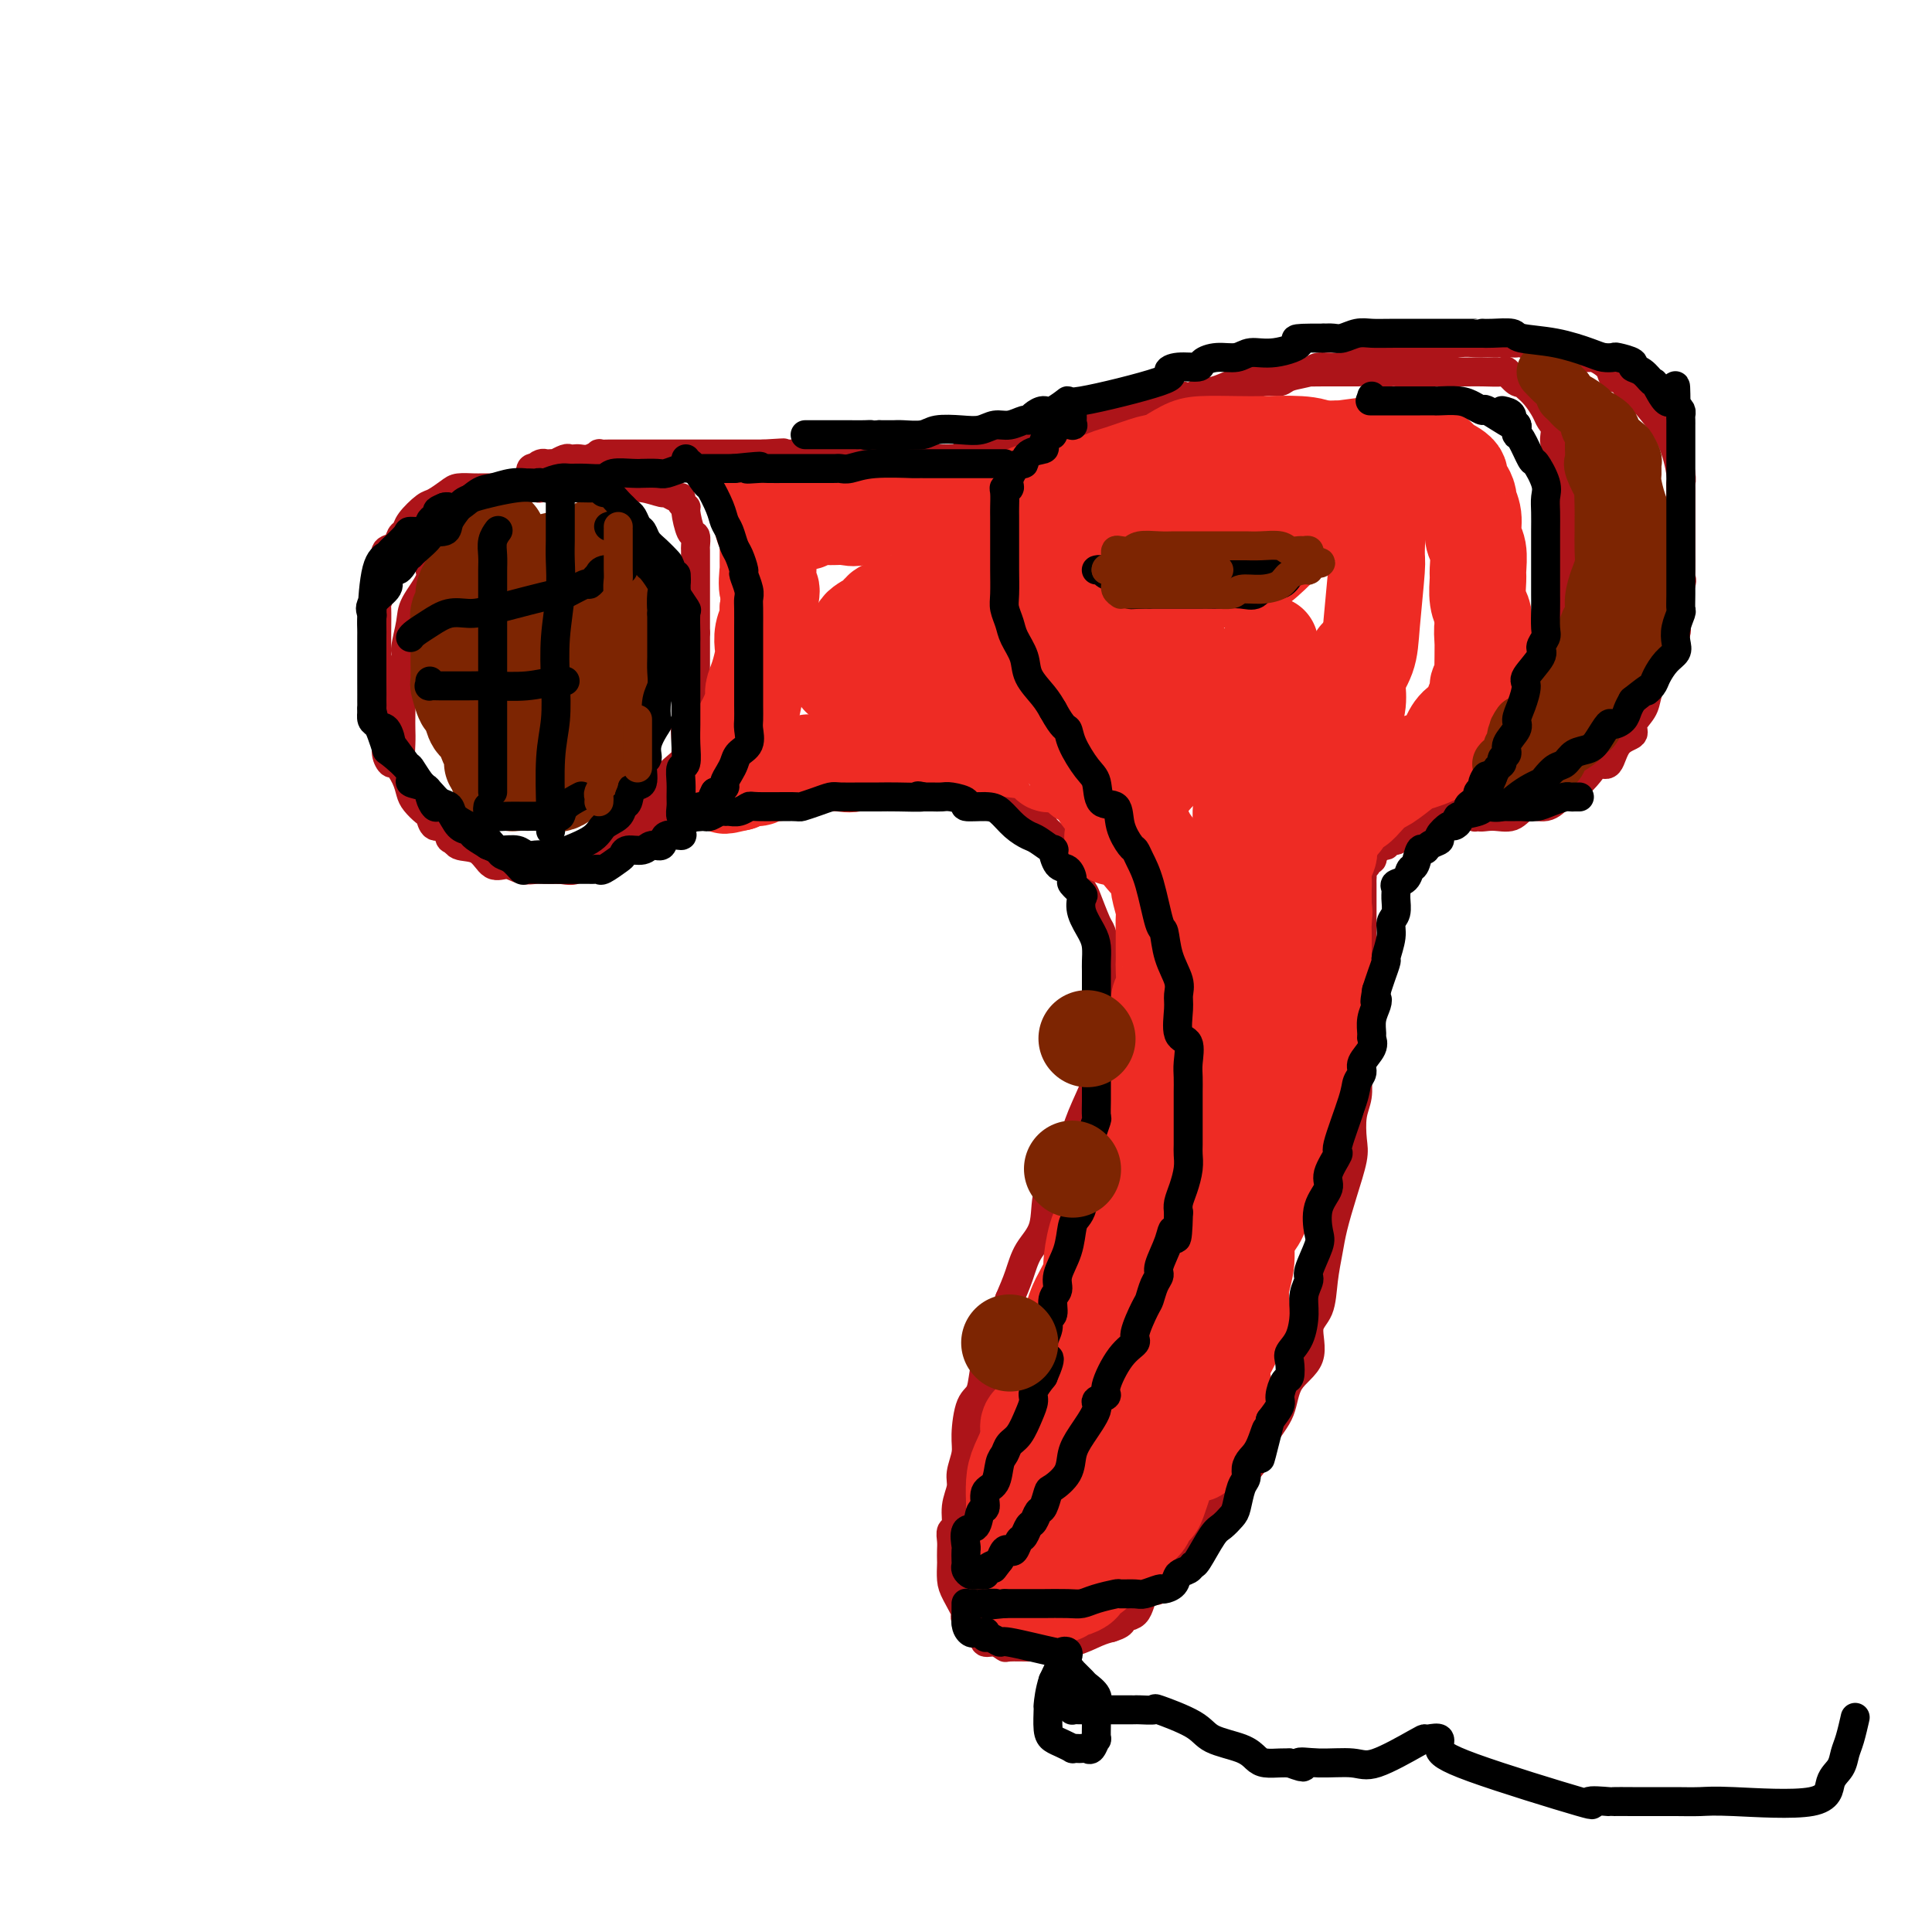 <svg viewBox='0 0 400 400' version='1.1' xmlns='http://www.w3.org/2000/svg' xmlns:xlink='http://www.w3.org/1999/xlink'><g fill='none' stroke='rgb(173,20,25)' stroke-width='6' stroke-linecap='round' stroke-linejoin='round'><path d='M94,108c-0.415,0.850 -0.831,1.700 -1,2c-0.169,0.300 -0.092,0.051 0,0c0.092,-0.051 0.199,0.095 0,1c-0.199,0.905 -0.705,2.570 -1,3c-0.295,0.430 -0.379,-0.376 -1,0c-0.621,0.376 -1.778,1.933 -2,3c-0.222,1.067 0.492,1.646 0,3c-0.492,1.354 -2.188,3.485 -3,5c-0.812,1.515 -0.739,2.414 -1,4c-0.261,1.586 -0.854,3.859 -1,5c-0.146,1.141 0.157,1.148 0,2c-0.157,0.852 -0.774,2.547 -1,4c-0.226,1.453 -0.062,2.663 0,4c0.062,1.337 0.020,2.801 0,4c-0.020,1.199 -0.019,2.134 0,3c0.019,0.866 0.055,1.664 0,3c-0.055,1.336 -0.201,3.209 0,4c0.201,0.791 0.747,0.501 1,1c0.253,0.499 0.212,1.787 1,3c0.788,1.213 2.406,2.350 3,3c0.594,0.650 0.164,0.813 1,2c0.836,1.187 2.937,3.399 4,5c1.063,1.601 1.088,2.590 2,3c0.912,0.410 2.709,0.239 4,1c1.291,0.761 2.074,2.453 3,3c0.926,0.547 1.994,-0.049 3,0c1.006,0.049 1.950,0.745 3,1c1.050,0.255 2.206,0.069 3,0c0.794,-0.069 1.227,-0.020 2,0c0.773,0.020 1.887,0.010 3,0'/><path d='M116,180c3.930,0.637 3.256,-0.269 3,-1c-0.256,-0.731 -0.094,-1.287 1,-2c1.094,-0.713 3.119,-1.584 4,-2c0.881,-0.416 0.616,-0.379 1,-1c0.384,-0.621 1.416,-1.901 2,-3c0.584,-1.099 0.721,-2.015 1,-3c0.279,-0.985 0.702,-2.037 1,-3c0.298,-0.963 0.472,-1.835 1,-3c0.528,-1.165 1.409,-2.622 2,-4c0.591,-1.378 0.890,-2.679 1,-4c0.110,-1.321 0.029,-2.664 0,-5c-0.029,-2.336 -0.008,-5.665 0,-8c0.008,-2.335 0.002,-3.674 0,-5c-0.002,-1.326 -0.001,-2.638 0,-5c0.001,-2.362 0.002,-5.773 0,-7c-0.002,-1.227 -0.007,-0.268 0,-1c0.007,-0.732 0.027,-3.153 0,-4c-0.027,-0.847 -0.100,-0.118 0,-1c0.100,-0.882 0.374,-3.374 0,-5c-0.374,-1.626 -1.395,-2.387 -2,-3c-0.605,-0.613 -0.792,-1.078 -1,-2c-0.208,-0.922 -0.435,-2.302 -1,-3c-0.565,-0.698 -1.466,-0.712 -2,-1c-0.534,-0.288 -0.699,-0.848 -1,-1c-0.301,-0.152 -0.738,0.103 -1,0c-0.262,-0.103 -0.349,-0.564 -1,-1c-0.651,-0.436 -1.868,-0.848 -3,-1c-1.132,-0.152 -2.181,-0.043 -3,0c-0.819,0.043 -1.410,0.022 -2,0'/><path d='M116,101c-2.887,-0.619 -3.604,-0.166 -4,0c-0.396,0.166 -0.471,0.044 -1,0c-0.529,-0.044 -1.513,-0.012 -2,0c-0.487,0.012 -0.479,0.003 -1,0c-0.521,-0.003 -1.571,-0.001 -2,0c-0.429,0.001 -0.235,0.000 -1,0c-0.765,-0.000 -2.488,-0.001 -3,0c-0.512,0.001 0.187,0.002 0,0c-0.187,-0.002 -1.262,-0.007 -2,0c-0.738,0.007 -1.141,0.028 -2,0c-0.859,-0.028 -2.174,-0.103 -3,0c-0.826,0.103 -1.163,0.385 -2,1c-0.837,0.615 -2.175,1.564 -3,2c-0.825,0.436 -1.137,0.358 -2,1c-0.863,0.642 -2.277,2.002 -3,3c-0.723,0.998 -0.754,1.633 -1,2c-0.246,0.367 -0.706,0.467 -1,1c-0.294,0.533 -0.421,1.500 -1,2c-0.579,0.500 -1.609,0.534 -2,1c-0.391,0.466 -0.143,1.364 0,2c0.143,0.636 0.182,1.009 0,2c-0.182,0.991 -0.585,2.601 -1,4c-0.415,1.399 -0.843,2.586 -1,3c-0.157,0.414 -0.042,0.055 0,1c0.042,0.945 0.011,3.195 0,5c-0.011,1.805 -0.003,3.164 0,4c0.003,0.836 0.001,1.148 0,2c-0.001,0.852 -0.000,2.243 0,3c0.000,0.757 0.000,0.878 0,1'/><path d='M78,141c-0.369,4.915 -0.291,3.704 0,4c0.291,0.296 0.795,2.099 1,3c0.205,0.901 0.111,0.901 0,1c-0.111,0.099 -0.238,0.297 0,1c0.238,0.703 0.841,1.910 1,3c0.159,1.090 -0.126,2.064 0,3c0.126,0.936 0.663,1.836 1,2c0.337,0.164 0.475,-0.408 1,0c0.525,0.408 1.436,1.796 2,3c0.564,1.204 0.780,2.226 1,3c0.220,0.774 0.444,1.302 1,2c0.556,0.698 1.445,1.567 2,2c0.555,0.433 0.776,0.431 1,1c0.224,0.569 0.452,1.710 1,2c0.548,0.290 1.417,-0.272 2,0c0.583,0.272 0.881,1.379 1,2c0.119,0.621 0.059,0.758 1,1c0.941,0.242 2.885,0.591 4,1c1.115,0.409 1.403,0.879 2,1c0.597,0.121 1.504,-0.107 2,0c0.496,0.107 0.581,0.551 1,1c0.419,0.449 1.172,0.905 2,1c0.828,0.095 1.730,-0.171 2,0c0.270,0.171 -0.093,0.778 0,1c0.093,0.222 0.644,0.060 1,0c0.356,-0.060 0.519,-0.016 1,0c0.481,0.016 1.281,0.004 2,0c0.719,-0.004 1.358,-0.001 2,0c0.642,0.001 1.288,0.000 2,0c0.712,-0.000 1.489,-0.000 2,0c0.511,0.000 0.755,0.000 1,0'/><path d='M118,179c1.721,-0.001 1.024,-0.004 1,0c-0.024,0.004 0.623,0.016 1,0c0.377,-0.016 0.482,-0.060 1,0c0.518,0.060 1.448,0.224 2,0c0.552,-0.224 0.726,-0.834 1,-1c0.274,-0.166 0.650,0.114 1,0c0.350,-0.114 0.675,-0.622 1,-1c0.325,-0.378 0.650,-0.625 1,-1c0.350,-0.375 0.725,-0.879 1,-1c0.275,-0.121 0.451,0.142 1,0c0.549,-0.142 1.470,-0.690 2,-1c0.530,-0.310 0.669,-0.382 1,-1c0.331,-0.618 0.853,-1.782 1,-2c0.147,-0.218 -0.083,0.511 0,0c0.083,-0.511 0.477,-2.262 1,-3c0.523,-0.738 1.173,-0.462 2,-1c0.827,-0.538 1.830,-1.890 2,-3c0.170,-1.110 -0.491,-1.978 0,-3c0.491,-1.022 2.136,-2.196 3,-3c0.864,-0.804 0.949,-1.237 1,-2c0.051,-0.763 0.070,-1.856 0,-3c-0.070,-1.144 -0.229,-2.338 0,-3c0.229,-0.662 0.846,-0.792 1,-1c0.154,-0.208 -0.155,-0.494 0,-1c0.155,-0.506 0.774,-1.231 1,-2c0.226,-0.769 0.061,-1.581 0,-2c-0.061,-0.419 -0.016,-0.447 0,-1c0.016,-0.553 0.004,-1.633 0,-3c-0.004,-1.367 -0.001,-3.022 0,-4c0.001,-0.978 0.000,-1.279 0,-2c-0.000,-0.721 -0.000,-1.860 0,-3'/><path d='M144,131c0.000,-3.127 0.000,-3.444 0,-4c-0.000,-0.556 -0.000,-1.351 0,-2c0.000,-0.649 0.000,-1.151 0,-2c-0.000,-0.849 -0.000,-2.043 0,-3c0.000,-0.957 0.001,-1.675 0,-2c-0.001,-0.325 -0.003,-0.255 0,-1c0.003,-0.745 0.011,-2.305 0,-3c-0.011,-0.695 -0.040,-0.525 0,-1c0.040,-0.475 0.150,-1.594 0,-2c-0.150,-0.406 -0.562,-0.099 -1,-1c-0.438,-0.901 -0.904,-3.011 -1,-4c-0.096,-0.989 0.177,-0.858 0,-1c-0.177,-0.142 -0.804,-0.559 -1,-1c-0.196,-0.441 0.041,-0.907 0,-1c-0.041,-0.093 -0.358,0.186 -1,0c-0.642,-0.186 -1.608,-0.838 -2,-1c-0.392,-0.162 -0.211,0.164 -1,0c-0.789,-0.164 -2.549,-0.818 -4,-1c-1.451,-0.182 -2.595,0.109 -4,0c-1.405,-0.109 -3.073,-0.618 -4,-1c-0.927,-0.382 -1.115,-0.639 -2,-1c-0.885,-0.361 -2.469,-0.828 -3,-1c-0.531,-0.172 -0.009,-0.049 0,0c0.009,0.049 -0.496,0.025 -1,0'/><path d='M119,98c-3.885,-0.774 -2.599,-0.207 -2,0c0.599,0.207 0.511,0.056 0,0c-0.511,-0.056 -1.445,-0.015 -2,0c-0.555,0.015 -0.730,0.004 -1,0c-0.270,-0.004 -0.635,-0.002 -1,0'/><path d='M113,98c-1.090,-0.001 -0.815,-0.004 -1,0c-0.185,0.004 -0.831,0.015 -1,0c-0.169,-0.015 0.140,-0.056 0,0c-0.140,0.056 -0.730,0.207 -1,0c-0.270,-0.207 -0.220,-0.774 0,-1c0.220,-0.226 0.610,-0.113 1,0'/><path d='M111,97c-0.132,-0.381 0.537,-0.833 1,-1c0.463,-0.167 0.719,-0.048 1,0c0.281,0.048 0.586,0.027 1,0c0.414,-0.027 0.937,-0.060 1,0c0.063,0.060 -0.335,0.212 0,0c0.335,-0.212 1.402,-0.788 2,-1c0.598,-0.212 0.729,-0.061 1,0c0.271,0.061 0.684,0.030 1,0c0.316,-0.030 0.534,-0.061 1,0c0.466,0.061 1.180,0.212 2,0c0.820,-0.212 1.746,-0.789 2,-1c0.254,-0.211 -0.164,-0.057 0,0c0.164,0.057 0.908,0.015 2,0c1.092,-0.015 2.530,-0.004 3,0c0.470,0.004 -0.030,0.001 0,0c0.030,-0.001 0.588,-0.000 1,0c0.412,0.000 0.678,0.000 1,0c0.322,-0.000 0.698,-0.000 1,0c0.302,0.000 0.528,0.000 1,0c0.472,-0.000 1.191,-0.000 2,0c0.809,0.000 1.709,0.000 2,0c0.291,-0.000 -0.025,-0.000 1,0c1.025,0.000 3.392,0.000 4,0c0.608,-0.000 -0.542,-0.000 0,0c0.542,0.000 2.775,0.000 4,0c1.225,-0.000 1.442,-0.000 2,0c0.558,0.000 1.458,0.000 3,0c1.542,-0.000 3.726,-0.000 5,0c1.274,0.000 1.637,0.000 2,0'/><path d='M158,94c7.557,-0.464 2.949,-0.124 2,0c-0.949,0.124 1.761,0.032 3,0c1.239,-0.032 1.006,-0.005 1,0c-0.006,0.005 0.217,-0.013 1,0c0.783,0.013 2.128,0.056 3,0c0.872,-0.056 1.270,-0.211 2,0c0.730,0.211 1.792,0.789 3,1c1.208,0.211 2.561,0.057 4,0c1.439,-0.057 2.965,-0.015 4,0c1.035,0.015 1.578,0.004 4,0c2.422,-0.004 6.723,0.001 10,0c3.277,-0.001 5.529,-0.007 7,0c1.471,0.007 2.161,0.026 4,0c1.839,-0.026 4.826,-0.096 7,0c2.174,0.096 3.534,0.360 5,0c1.466,-0.360 3.036,-1.343 4,-2c0.964,-0.657 1.320,-0.988 2,-1c0.680,-0.012 1.684,0.295 3,0c1.316,-0.295 2.943,-1.192 4,-2c1.057,-0.808 1.544,-1.526 2,-2c0.456,-0.474 0.883,-0.705 2,-1c1.117,-0.295 2.925,-0.654 4,-1c1.075,-0.346 1.416,-0.680 2,-1c0.584,-0.320 1.410,-0.625 2,-1c0.590,-0.375 0.943,-0.819 1,-1c0.057,-0.181 -0.180,-0.100 0,0c0.180,0.100 0.779,0.219 1,0c0.221,-0.219 0.063,-0.777 0,-1c-0.063,-0.223 -0.032,-0.112 0,0'/><path d='M123,176c0.046,-0.471 0.092,-0.942 0,-1c-0.092,-0.058 -0.323,0.297 0,0c0.323,-0.297 1.201,-1.247 3,-2c1.799,-0.753 4.519,-1.311 6,-2c1.481,-0.689 1.721,-1.509 3,-2c1.279,-0.491 3.595,-0.653 5,-1c1.405,-0.347 1.899,-0.880 3,-1c1.101,-0.120 2.811,0.175 4,0c1.189,-0.175 1.858,-0.818 3,-1c1.142,-0.182 2.758,0.097 4,0c1.242,-0.097 2.112,-0.569 3,-1c0.888,-0.431 1.795,-0.819 3,-1c1.205,-0.181 2.709,-0.154 4,0c1.291,0.154 2.371,0.433 4,0c1.629,-0.433 3.809,-1.580 5,-2c1.191,-0.420 1.394,-0.112 3,0c1.606,0.112 4.616,0.030 6,0c1.384,-0.030 1.141,-0.008 1,0c-0.141,0.008 -0.181,0.002 1,0c1.181,-0.002 3.582,0.000 5,0c1.418,-0.000 1.852,-0.002 2,0c0.148,0.002 0.009,0.009 1,0c0.991,-0.009 3.111,-0.033 4,0c0.889,0.033 0.547,0.124 1,0c0.453,-0.124 1.701,-0.464 3,0c1.299,0.464 2.650,1.732 4,3'/><path d='M204,165c1.450,0.905 3.076,1.669 4,2c0.924,0.331 1.146,0.230 2,0c0.854,-0.230 2.341,-0.590 3,0c0.659,0.590 0.490,2.131 1,3c0.510,0.869 1.698,1.067 2,1c0.302,-0.067 -0.283,-0.397 0,0c0.283,0.397 1.433,1.522 2,2c0.567,0.478 0.551,0.311 1,1c0.449,0.689 1.362,2.236 2,3c0.638,0.764 1.001,0.744 1,1c-0.001,0.256 -0.365,0.787 0,2c0.365,1.213 1.461,3.108 2,4c0.539,0.892 0.523,0.781 1,2c0.477,1.219 1.448,3.770 2,5c0.552,1.230 0.684,1.141 1,2c0.316,0.859 0.817,2.668 1,4c0.183,1.332 0.050,2.188 0,3c-0.050,0.812 -0.017,1.582 0,3c0.017,1.418 0.017,3.486 0,5c-0.017,1.514 -0.053,2.476 0,4c0.053,1.524 0.194,3.610 0,5c-0.194,1.390 -0.722,2.083 -1,3c-0.278,0.917 -0.306,2.059 -1,4c-0.694,1.941 -2.054,4.682 -3,7c-0.946,2.318 -1.479,4.212 -2,6c-0.521,1.788 -1.032,3.471 -2,5c-0.968,1.529 -2.395,2.904 -3,5c-0.605,2.096 -0.389,4.912 -1,7c-0.611,2.088 -2.049,3.447 -3,5c-0.951,1.553 -1.415,3.301 -2,5c-0.585,1.699 -1.293,3.350 -2,5'/><path d='M209,269c-3.229,8.842 -1.303,4.946 -1,5c0.303,0.054 -1.019,4.058 -2,6c-0.981,1.942 -1.621,1.820 -2,3c-0.379,1.180 -0.498,3.660 -1,5c-0.502,1.340 -1.387,1.541 -2,3c-0.613,1.459 -0.953,4.178 -1,6c-0.047,1.822 0.199,2.748 0,4c-0.199,1.252 -0.842,2.831 -1,4c-0.158,1.169 0.168,1.927 0,3c-0.168,1.073 -0.830,2.461 -1,4c-0.170,1.539 0.150,3.229 0,4c-0.150,0.771 -0.772,0.625 -1,1c-0.228,0.375 -0.061,1.273 0,2c0.061,0.727 0.018,1.284 0,2c-0.018,0.716 -0.011,1.590 0,2c0.011,0.410 0.024,0.356 0,1c-0.024,0.644 -0.087,1.986 0,3c0.087,1.014 0.323,1.701 1,3c0.677,1.299 1.795,3.208 2,4c0.205,0.792 -0.501,0.465 0,1c0.501,0.535 2.211,1.933 3,3c0.789,1.067 0.656,1.803 1,2c0.344,0.197 1.163,-0.143 2,0c0.837,0.143 1.691,0.771 2,1c0.309,0.229 0.073,0.059 1,0c0.927,-0.059 3.017,-0.009 4,0c0.983,0.009 0.857,-0.025 1,0c0.143,0.025 0.554,0.110 2,0c1.446,-0.110 3.928,-0.414 6,-1c2.072,-0.586 3.735,-1.453 5,-2c1.265,-0.547 2.133,-0.773 3,-1'/><path d='M230,337c3.539,-1.075 1.885,-1.763 2,-2c0.115,-0.237 1.998,-0.022 3,-1c1.002,-0.978 1.124,-3.150 2,-4c0.876,-0.850 2.506,-0.379 3,-1c0.494,-0.621 -0.147,-2.336 0,-3c0.147,-0.664 1.084,-0.278 2,-1c0.916,-0.722 1.813,-2.553 3,-4c1.187,-1.447 2.664,-2.510 4,-4c1.336,-1.490 2.531,-3.405 3,-4c0.469,-0.595 0.213,0.132 1,-1c0.787,-1.132 2.617,-4.122 4,-6c1.383,-1.878 2.320,-2.642 3,-4c0.680,-1.358 1.105,-3.308 2,-5c0.895,-1.692 2.261,-3.125 3,-5c0.739,-1.875 0.852,-4.190 2,-6c1.148,-1.810 3.330,-3.113 4,-5c0.670,-1.887 -0.172,-4.358 0,-6c0.172,-1.642 1.358,-2.456 2,-4c0.642,-1.544 0.740,-3.817 1,-6c0.260,-2.183 0.683,-4.277 1,-6c0.317,-1.723 0.529,-3.076 1,-5c0.471,-1.924 1.202,-4.418 2,-7c0.798,-2.582 1.664,-5.251 2,-7c0.336,-1.749 0.143,-2.577 0,-4c-0.143,-1.423 -0.234,-3.442 0,-5c0.234,-1.558 0.795,-2.654 1,-4c0.205,-1.346 0.055,-2.941 0,-4c-0.055,-1.059 -0.015,-1.583 0,-3c0.015,-1.417 0.004,-3.728 0,-5c-0.004,-1.272 -0.001,-1.506 0,-2c0.001,-0.494 0.001,-1.247 0,-2'/><path d='M281,211c0.381,-5.133 0.834,-3.467 1,-4c0.166,-0.533 0.044,-3.267 0,-5c-0.044,-1.733 -0.012,-2.466 0,-3c0.012,-0.534 0.003,-0.868 0,-2c-0.003,-1.132 -0.001,-3.063 0,-4c0.001,-0.937 0.000,-0.881 0,-1c-0.000,-0.119 -0.000,-0.413 0,-1c0.000,-0.587 0.000,-1.466 0,-2c-0.000,-0.534 -0.000,-0.721 0,-1c0.000,-0.279 -0.000,-0.648 0,-1c0.000,-0.352 0.000,-0.686 0,-1c-0.000,-0.314 -0.000,-0.609 0,-1c0.000,-0.391 0.000,-0.878 0,-1c-0.000,-0.122 -0.001,0.122 0,0c0.001,-0.122 0.004,-0.610 0,-1c-0.004,-0.390 -0.016,-0.683 0,-1c0.016,-0.317 0.061,-0.659 0,-1c-0.061,-0.341 -0.226,-0.683 0,-1c0.226,-0.317 0.844,-0.611 1,-1c0.156,-0.389 -0.151,-0.874 0,-1c0.151,-0.126 0.761,0.106 1,0c0.239,-0.106 0.107,-0.549 0,-1c-0.107,-0.451 -0.188,-0.909 0,-1c0.188,-0.091 0.646,0.187 1,0c0.354,-0.187 0.603,-0.838 1,-1c0.397,-0.162 0.944,0.167 1,0c0.056,-0.167 -0.377,-0.828 0,-1c0.377,-0.172 1.563,0.146 2,0c0.437,-0.146 0.125,-0.756 0,-1c-0.125,-0.244 -0.062,-0.122 0,0'/><path d='M289,173c1.282,-1.325 0.985,-1.139 1,-1c0.015,0.139 0.340,0.229 1,0c0.660,-0.229 1.654,-0.779 2,-1c0.346,-0.221 0.043,-0.115 0,0c-0.043,0.115 0.174,0.237 1,0c0.826,-0.237 2.263,-0.833 3,-1c0.737,-0.167 0.775,0.095 1,0c0.225,-0.095 0.637,-0.547 1,-1c0.363,-0.453 0.678,-0.906 1,-1c0.322,-0.094 0.651,0.171 1,0c0.349,-0.171 0.719,-0.778 1,-1c0.281,-0.222 0.471,-0.060 1,0c0.529,0.060 1.395,0.016 2,0c0.605,-0.016 0.950,-0.005 1,0c0.050,0.005 -0.193,0.002 0,0c0.193,-0.002 0.823,-0.004 1,0c0.177,0.004 -0.098,0.013 0,0c0.098,-0.013 0.570,-0.050 1,0c0.430,0.050 0.817,0.186 1,0c0.183,-0.186 0.161,-0.694 0,-1c-0.161,-0.306 -0.460,-0.410 0,-1c0.460,-0.590 1.678,-1.664 2,-2c0.322,-0.336 -0.254,0.067 0,0c0.254,-0.067 1.336,-0.606 2,-1c0.664,-0.394 0.910,-0.645 1,-1c0.090,-0.355 0.026,-0.816 0,-1c-0.026,-0.184 -0.013,-0.092 0,0'/><path d='M224,90c0.327,-0.457 0.654,-0.913 1,-1c0.346,-0.087 0.711,0.197 1,0c0.289,-0.197 0.503,-0.874 1,-1c0.497,-0.126 1.279,0.298 2,0c0.721,-0.298 1.381,-1.320 2,-2c0.619,-0.680 1.196,-1.020 2,-1c0.804,0.020 1.835,0.398 3,0c1.165,-0.398 2.466,-1.574 3,-2c0.534,-0.426 0.303,-0.104 1,0c0.697,0.104 2.321,-0.010 3,0c0.679,0.010 0.411,0.144 1,0c0.589,-0.144 2.034,-0.564 3,-1c0.966,-0.436 1.452,-0.886 2,-1c0.548,-0.114 1.158,0.109 2,0c0.842,-0.109 1.916,-0.551 3,-1c1.084,-0.449 2.179,-0.905 3,-1c0.821,-0.095 1.367,0.172 2,0c0.633,-0.172 1.353,-0.782 2,-1c0.647,-0.218 1.221,-0.044 2,0c0.779,0.044 1.764,-0.041 2,0c0.236,0.041 -0.277,0.207 0,0c0.277,-0.207 1.345,-0.788 2,-1c0.655,-0.212 0.897,-0.057 2,0c1.103,0.057 3.066,0.015 5,0c1.934,-0.015 3.838,-0.004 5,0c1.162,0.004 1.581,0.002 2,0'/><path d='M281,77c6.932,-0.928 3.263,-0.249 3,0c-0.263,0.249 2.882,0.067 4,0c1.118,-0.067 0.210,-0.018 1,0c0.790,0.018 3.277,0.005 5,0c1.723,-0.005 2.683,-0.001 4,0c1.317,0.001 2.992,-0.002 4,0c1.008,0.002 1.348,0.008 2,0c0.652,-0.008 1.614,-0.030 3,0c1.386,0.030 3.194,0.113 4,0c0.806,-0.113 0.611,-0.420 1,0c0.389,0.420 1.364,1.568 2,2c0.636,0.432 0.934,0.150 1,0c0.066,-0.150 -0.099,-0.167 0,0c0.099,0.167 0.462,0.519 1,1c0.538,0.481 1.253,1.091 2,2c0.747,0.909 1.528,2.116 2,3c0.472,0.884 0.634,1.445 1,2c0.366,0.555 0.935,1.103 1,2c0.065,0.897 -0.375,2.143 0,3c0.375,0.857 1.565,1.324 2,2c0.435,0.676 0.117,1.559 0,3c-0.117,1.441 -0.031,3.439 0,4c0.031,0.561 0.008,-0.313 0,0c-0.008,0.313 -0.002,1.815 0,3c0.002,1.185 0.001,2.053 0,3c-0.001,0.947 -0.000,1.974 0,3'/><path d='M324,110c-0.000,2.496 -0.000,0.737 0,1c0.000,0.263 0.000,2.550 0,4c-0.000,1.450 -0.000,2.064 0,3c0.000,0.936 0.000,2.193 0,3c-0.000,0.807 -0.000,1.165 0,2c0.000,0.835 0.001,2.148 0,3c-0.001,0.852 -0.003,1.245 0,2c0.003,0.755 0.011,1.874 0,3c-0.011,1.126 -0.041,2.258 0,3c0.041,0.742 0.152,1.092 0,2c-0.152,0.908 -0.566,2.374 -1,3c-0.434,0.626 -0.886,0.414 -1,1c-0.114,0.586 0.110,1.971 0,3c-0.110,1.029 -0.554,1.701 -1,2c-0.446,0.299 -0.893,0.223 -1,1c-0.107,0.777 0.126,2.405 0,3c-0.126,0.595 -0.611,0.157 -1,0c-0.389,-0.157 -0.681,-0.031 -1,1c-0.319,1.031 -0.667,2.969 -1,4c-0.333,1.031 -0.653,1.155 -1,1c-0.347,-0.155 -0.720,-0.587 -1,0c-0.280,0.587 -0.467,2.195 -1,3c-0.533,0.805 -1.414,0.807 -2,1c-0.586,0.193 -0.878,0.575 -1,1c-0.122,0.425 -0.074,0.891 0,1c0.074,0.109 0.174,-0.140 0,0c-0.174,0.140 -0.621,0.667 -1,1c-0.379,0.333 -0.689,0.471 -1,1c-0.311,0.529 -0.622,1.450 -1,2c-0.378,0.550 -0.822,0.729 -1,1c-0.178,0.271 -0.089,0.636 0,1'/><path d='M307,167c-2.513,3.876 -1.296,1.567 -1,1c0.296,-0.567 -0.328,0.610 0,1c0.328,0.390 1.610,-0.007 3,0c1.390,0.007 2.889,0.417 4,0c1.111,-0.417 1.834,-1.662 3,-2c1.166,-0.338 2.773,0.230 4,0c1.227,-0.230 2.072,-1.259 3,-2c0.928,-0.741 1.938,-1.193 3,-2c1.062,-0.807 2.177,-1.970 3,-3c0.823,-1.030 1.353,-1.927 2,-2c0.647,-0.073 1.410,0.679 2,0c0.590,-0.679 1.009,-2.789 2,-4c0.991,-1.211 2.556,-1.521 3,-2c0.444,-0.479 -0.233,-1.125 0,-2c0.233,-0.875 1.376,-1.979 2,-3c0.624,-1.021 0.730,-1.959 1,-3c0.270,-1.041 0.703,-2.185 1,-3c0.297,-0.815 0.458,-1.300 1,-2c0.542,-0.700 1.466,-1.615 2,-3c0.534,-1.385 0.679,-3.241 1,-4c0.321,-0.759 0.818,-0.420 1,-1c0.182,-0.580 0.049,-2.079 0,-3c-0.049,-0.921 -0.014,-1.263 0,-2c0.014,-0.737 0.007,-1.868 0,-3'/><path d='M347,123c1.619,-4.807 1.166,-2.323 1,-2c-0.166,0.323 -0.044,-1.515 0,-3c0.044,-1.485 0.012,-2.616 0,-3c-0.012,-0.384 -0.003,-0.021 0,-1c0.003,-0.979 0.001,-3.298 0,-4c-0.001,-0.702 -0.001,0.215 0,0c0.001,-0.215 0.001,-1.562 0,-3c-0.001,-1.438 -0.004,-2.966 0,-4c0.004,-1.034 0.016,-1.572 0,-2c-0.016,-0.428 -0.059,-0.745 0,-1c0.059,-0.255 0.220,-0.447 0,-2c-0.220,-1.553 -0.821,-4.465 -2,-7c-1.179,-2.535 -2.936,-4.692 -4,-6c-1.064,-1.308 -1.435,-1.768 -2,-2c-0.565,-0.232 -1.324,-0.238 -2,-1c-0.676,-0.762 -1.267,-2.281 -2,-3c-0.733,-0.719 -1.607,-0.638 -2,-1c-0.393,-0.362 -0.306,-1.168 -1,-2c-0.694,-0.832 -2.167,-1.690 -3,-2c-0.833,-0.310 -1.024,-0.073 -1,0c0.024,0.073 0.262,-0.018 0,0c-0.262,0.018 -1.023,0.145 -2,0c-0.977,-0.145 -2.170,-0.561 -3,-1c-0.830,-0.439 -1.296,-0.902 -2,-1c-0.704,-0.098 -1.644,0.170 -3,0c-1.356,-0.170 -3.126,-0.778 -4,-1c-0.874,-0.222 -0.851,-0.060 -1,0c-0.149,0.060 -0.471,0.017 -1,0c-0.529,-0.017 -1.264,-0.009 -2,0'/><path d='M311,71c-3.063,-0.463 -1.222,-0.120 -1,0c0.222,0.120 -1.175,0.018 -2,0c-0.825,-0.018 -1.077,0.047 -2,0c-0.923,-0.047 -2.515,-0.206 -4,0c-1.485,0.206 -2.862,0.777 -4,1c-1.138,0.223 -2.038,0.097 -3,0c-0.962,-0.097 -1.985,-0.167 -3,0c-1.015,0.167 -2.020,0.571 -3,1c-0.980,0.429 -1.933,0.885 -3,1c-1.067,0.115 -2.248,-0.110 -3,0c-0.752,0.110 -1.077,0.554 -2,1c-0.923,0.446 -2.445,0.894 -4,1c-1.555,0.106 -3.142,-0.130 -4,0c-0.858,0.130 -0.987,0.626 -2,1c-1.013,0.374 -2.910,0.625 -4,1c-1.090,0.375 -1.372,0.874 -2,1c-0.628,0.126 -1.601,-0.121 -3,0c-1.399,0.121 -3.225,0.611 -4,1c-0.775,0.389 -0.501,0.677 -1,1c-0.499,0.323 -1.773,0.679 -3,1c-1.227,0.321 -2.407,0.606 -3,1c-0.593,0.394 -0.600,0.897 -2,1c-1.400,0.103 -4.195,-0.193 -5,0c-0.805,0.193 0.378,0.875 0,1c-0.378,0.125 -2.317,-0.307 -4,0c-1.683,0.307 -3.108,1.354 -4,2c-0.892,0.646 -1.250,0.891 -2,1c-0.750,0.109 -1.892,0.081 -3,0c-1.108,-0.081 -2.183,-0.214 -3,0c-0.817,0.214 -1.376,0.775 -2,1c-0.624,0.225 -1.312,0.112 -2,0'/><path d='M224,89c-10.790,2.569 -3.765,0.492 -2,0c1.765,-0.492 -1.729,0.600 -3,1c-1.271,0.400 -0.319,0.107 -1,0c-0.681,-0.107 -2.995,-0.029 -4,0c-1.005,0.029 -0.702,0.008 -1,0c-0.298,-0.008 -1.197,-0.002 -2,0c-0.803,0.002 -1.511,0.001 -2,0c-0.489,-0.001 -0.759,-0.000 -1,0c-0.241,0.000 -0.454,0.000 -1,0c-0.546,-0.000 -1.425,-0.000 -2,0c-0.575,0.000 -0.848,0.000 -1,0c-0.152,-0.000 -0.185,-0.000 -1,0c-0.815,0.000 -2.412,0.000 -3,0c-0.588,-0.000 -0.168,-0.000 0,0c0.168,0.000 0.084,0.000 0,0'/></g>
<g fill='none' stroke='rgb(238,43,36)' stroke-width='20' stroke-linecap='round' stroke-linejoin='round'><path d='M167,108c0.044,-0.427 0.087,-0.854 1,-1c0.913,-0.146 2.694,-0.010 4,0c1.306,0.010 2.136,-0.106 3,0c0.864,0.106 1.761,0.434 3,0c1.239,-0.434 2.820,-1.631 5,-2c2.180,-0.369 4.959,0.091 7,0c2.041,-0.091 3.343,-0.732 5,-1c1.657,-0.268 3.670,-0.163 6,0c2.330,0.163 4.977,0.385 7,0c2.023,-0.385 3.421,-1.378 5,-2c1.579,-0.622 3.339,-0.872 5,-1c1.661,-0.128 3.223,-0.133 4,0c0.777,0.133 0.768,0.403 2,0c1.232,-0.403 3.705,-1.481 5,-2c1.295,-0.519 1.413,-0.479 3,-1c1.587,-0.521 4.642,-1.603 6,-2c1.358,-0.397 1.018,-0.110 2,0c0.982,0.110 3.288,0.044 5,0c1.712,-0.044 2.832,-0.064 4,0c1.168,0.064 2.384,0.214 4,0c1.616,-0.214 3.632,-0.792 5,-1c1.368,-0.208 2.089,-0.045 3,0c0.911,0.045 2.012,-0.027 3,0c0.988,0.027 1.863,0.151 3,0c1.137,-0.151 2.537,-0.579 4,-1c1.463,-0.421 2.989,-0.835 4,-1c1.011,-0.165 1.505,-0.083 2,0'/><path d='M277,93c17.313,-2.321 5.594,-0.622 2,0c-3.594,0.622 0.935,0.167 3,0c2.065,-0.167 1.666,-0.045 2,0c0.334,0.045 1.400,0.012 2,0c0.600,-0.012 0.735,-0.003 1,0c0.265,0.003 0.659,0.000 1,0c0.341,-0.000 0.630,0.003 1,0c0.370,-0.003 0.821,-0.012 1,0c0.179,0.012 0.087,0.044 1,0c0.913,-0.044 2.830,-0.164 4,0c1.170,0.164 1.591,0.611 2,1c0.409,0.389 0.806,0.719 1,1c0.194,0.281 0.186,0.513 1,1c0.814,0.487 2.452,1.228 3,2c0.548,0.772 0.007,1.574 0,2c-0.007,0.426 0.519,0.477 1,1c0.481,0.523 0.917,1.517 1,2c0.083,0.483 -0.188,0.455 0,1c0.188,0.545 0.835,1.663 1,3c0.165,1.337 -0.153,2.892 0,4c0.153,1.108 0.777,1.768 1,3c0.223,1.232 0.046,3.037 0,4c-0.046,0.963 0.039,1.083 0,2c-0.039,0.917 -0.203,2.632 0,4c0.203,1.368 0.772,2.391 1,3c0.228,0.609 0.114,0.805 0,1'/><path d='M307,128c0.773,4.924 0.207,2.234 0,2c-0.207,-0.234 -0.054,1.989 0,3c0.054,1.011 0.010,0.809 0,1c-0.010,0.191 0.012,0.775 0,2c-0.012,1.225 -0.060,3.091 0,4c0.060,0.909 0.229,0.863 0,1c-0.229,0.137 -0.855,0.459 -1,1c-0.145,0.541 0.193,1.303 0,2c-0.193,0.697 -0.916,1.331 -1,2c-0.084,0.669 0.471,1.374 0,2c-0.471,0.626 -1.969,1.174 -3,2c-1.031,0.826 -1.596,1.931 -2,3c-0.404,1.069 -0.646,2.103 -2,3c-1.354,0.897 -3.818,1.657 -5,2c-1.182,0.343 -1.080,0.267 -2,1c-0.920,0.733 -2.862,2.273 -4,3c-1.138,0.727 -1.471,0.642 -2,1c-0.529,0.358 -1.255,1.161 -2,2c-0.745,0.839 -1.509,1.716 -2,2c-0.491,0.284 -0.709,-0.025 -1,0c-0.291,0.025 -0.657,0.382 -1,1c-0.343,0.618 -0.664,1.495 -1,2c-0.336,0.505 -0.686,0.636 -1,1c-0.314,0.364 -0.591,0.959 -1,2c-0.409,1.041 -0.950,2.526 -1,3c-0.050,0.474 0.390,-0.064 0,1c-0.390,1.064 -1.610,3.728 -2,5c-0.390,1.272 0.049,1.150 0,2c-0.049,0.850 -0.585,2.671 -1,4c-0.415,1.329 -0.707,2.164 -1,3'/><path d='M271,191c-1.035,3.479 -0.123,1.676 0,2c0.123,0.324 -0.544,2.774 -1,4c-0.456,1.226 -0.699,1.228 -1,2c-0.301,0.772 -0.658,2.314 -1,4c-0.342,1.686 -0.669,3.515 -1,5c-0.331,1.485 -0.666,2.625 -1,4c-0.334,1.375 -0.667,2.986 -1,5c-0.333,2.014 -0.666,4.430 -1,6c-0.334,1.570 -0.667,2.295 -1,4c-0.333,1.705 -0.664,4.390 -1,6c-0.336,1.610 -0.677,2.143 -1,4c-0.323,1.857 -0.626,5.036 -1,7c-0.374,1.964 -0.817,2.713 -1,3c-0.183,0.287 -0.105,0.113 0,1c0.105,0.887 0.238,2.835 0,4c-0.238,1.165 -0.848,1.547 -1,3c-0.152,1.453 0.153,3.976 0,6c-0.153,2.024 -0.766,3.547 -1,5c-0.234,1.453 -0.091,2.835 0,4c0.091,1.165 0.129,2.112 0,3c-0.129,0.888 -0.425,1.718 -1,3c-0.575,1.282 -1.428,3.015 -2,4c-0.572,0.985 -0.861,1.221 -1,2c-0.139,0.779 -0.127,2.101 0,3c0.127,0.899 0.370,1.376 0,2c-0.370,0.624 -1.353,1.394 -2,2c-0.647,0.606 -0.957,1.049 -1,2c-0.043,0.951 0.181,2.410 0,3c-0.181,0.590 -0.766,0.311 -1,1c-0.234,0.689 -0.117,2.344 0,4'/><path d='M249,299c-1.687,3.967 -1.905,0.885 -3,1c-1.095,0.115 -3.067,3.425 -4,5c-0.933,1.575 -0.826,1.413 -1,2c-0.174,0.587 -0.628,1.922 -1,3c-0.372,1.078 -0.661,1.899 -1,2c-0.339,0.101 -0.726,-0.517 -1,0c-0.274,0.517 -0.435,2.169 -1,3c-0.565,0.831 -1.535,0.842 -2,1c-0.465,0.158 -0.425,0.462 -1,1c-0.575,0.538 -1.766,1.311 -2,2c-0.234,0.689 0.488,1.294 0,2c-0.488,0.706 -2.185,1.513 -3,2c-0.815,0.487 -0.748,0.655 -1,1c-0.252,0.345 -0.822,0.866 -1,1c-0.178,0.134 0.037,-0.118 0,0c-0.037,0.118 -0.324,0.605 -1,1c-0.676,0.395 -1.739,0.698 -2,1c-0.261,0.302 0.281,0.603 0,1c-0.281,0.397 -1.385,0.891 -2,1c-0.615,0.109 -0.742,-0.167 -1,0c-0.258,0.167 -0.647,0.777 -1,1c-0.353,0.223 -0.668,0.060 -1,0c-0.332,-0.060 -0.680,-0.016 -1,0c-0.320,0.016 -0.612,0.004 -1,0c-0.388,-0.004 -0.874,-0.001 -1,0c-0.126,0.001 0.107,0.000 0,0c-0.107,-0.000 -0.553,-0.000 -1,0'/><path d='M215,330c-2.019,0.781 -1.067,0.235 -1,0c0.067,-0.235 -0.752,-0.158 -1,0c-0.248,0.158 0.073,0.396 0,0c-0.073,-0.396 -0.541,-1.428 -1,-2c-0.459,-0.572 -0.907,-0.684 -1,-1c-0.093,-0.316 0.171,-0.835 0,-1c-0.171,-0.165 -0.778,0.024 -1,-1c-0.222,-1.024 -0.060,-3.263 0,-4c0.060,-0.737 0.016,0.026 0,0c-0.016,-0.026 -0.005,-0.842 0,-2c0.005,-1.158 0.003,-2.657 0,-4c-0.003,-1.343 -0.007,-2.530 0,-3c0.007,-0.470 0.024,-0.223 0,-1c-0.024,-0.777 -0.091,-2.577 0,-4c0.091,-1.423 0.339,-2.467 1,-4c0.661,-1.533 1.735,-3.553 2,-5c0.265,-1.447 -0.280,-2.320 0,-3c0.280,-0.680 1.383,-1.168 2,-2c0.617,-0.832 0.746,-2.007 1,-3c0.254,-0.993 0.631,-1.806 1,-3c0.369,-1.194 0.729,-2.771 1,-4c0.271,-1.229 0.453,-2.109 1,-3c0.547,-0.891 1.461,-1.794 2,-3c0.539,-1.206 0.704,-2.714 1,-4c0.296,-1.286 0.722,-2.350 1,-3c0.278,-0.650 0.406,-0.887 1,-2c0.594,-1.113 1.654,-3.102 2,-4c0.346,-0.898 -0.021,-0.705 0,-2c0.021,-1.295 0.429,-4.080 1,-6c0.571,-1.920 1.306,-2.977 2,-4c0.694,-1.023 1.347,-2.011 2,-3'/><path d='M231,249c3.201,-9.283 0.703,-3.491 0,-2c-0.703,1.491 0.388,-1.319 1,-3c0.612,-1.681 0.745,-2.233 1,-3c0.255,-0.767 0.631,-1.749 1,-3c0.369,-1.251 0.730,-2.769 1,-4c0.270,-1.231 0.451,-2.174 1,-3c0.549,-0.826 1.468,-1.535 2,-3c0.532,-1.465 0.677,-3.685 1,-5c0.323,-1.315 0.822,-1.726 1,-3c0.178,-1.274 0.034,-3.413 0,-5c-0.034,-1.587 0.044,-2.624 0,-4c-0.044,-1.376 -0.208,-3.093 0,-4c0.208,-0.907 0.788,-1.006 1,-2c0.212,-0.994 0.057,-2.884 0,-4c-0.057,-1.116 -0.016,-1.458 0,-2c0.016,-0.542 0.005,-1.284 0,-2c-0.005,-0.716 -0.005,-1.407 0,-2c0.005,-0.593 0.015,-1.090 0,-2c-0.015,-0.910 -0.057,-2.233 0,-3c0.057,-0.767 0.211,-0.977 0,-2c-0.211,-1.023 -0.787,-2.858 -1,-4c-0.213,-1.142 -0.063,-1.590 0,-2c0.063,-0.410 0.039,-0.782 -1,-2c-1.039,-1.218 -3.093,-3.284 -4,-5c-0.907,-1.716 -0.665,-3.083 -1,-4c-0.335,-0.917 -1.245,-1.383 -2,-2c-0.755,-0.617 -1.354,-1.386 -2,-2c-0.646,-0.614 -1.338,-1.072 -2,-2c-0.662,-0.928 -1.294,-2.327 -2,-3c-0.706,-0.673 -1.488,-0.621 -2,-1c-0.512,-0.379 -0.756,-1.190 -1,-2'/><path d='M223,159c-1.836,-2.085 -0.925,-1.298 -1,-1c-0.075,0.298 -1.137,0.105 -2,0c-0.863,-0.105 -1.529,-0.123 -2,0c-0.471,0.123 -0.747,0.387 -1,0c-0.253,-0.387 -0.482,-1.424 -2,-2c-1.518,-0.576 -4.327,-0.690 -6,-1c-1.673,-0.310 -2.212,-0.815 -3,-1c-0.788,-0.185 -1.825,-0.050 -3,0c-1.175,0.050 -2.486,0.013 -3,0c-0.514,-0.013 -0.229,-0.003 -1,0c-0.771,0.003 -2.598,-0.000 -4,0c-1.402,0.000 -2.381,0.003 -3,0c-0.619,-0.003 -0.879,-0.013 -1,0c-0.121,0.013 -0.104,0.050 -1,0c-0.896,-0.050 -2.705,-0.185 -4,0c-1.295,0.185 -2.076,0.691 -3,1c-0.924,0.309 -1.991,0.423 -3,1c-1.009,0.577 -1.962,1.619 -3,2c-1.038,0.381 -2.162,0.101 -3,0c-0.838,-0.101 -1.390,-0.023 -2,0c-0.610,0.023 -1.279,-0.009 -2,0c-0.721,0.009 -1.494,0.059 -2,0c-0.506,-0.059 -0.745,-0.227 -1,0c-0.255,0.227 -0.526,0.849 -1,1c-0.474,0.151 -1.152,-0.171 -2,0c-0.848,0.171 -1.865,0.833 -3,1c-1.135,0.167 -2.387,-0.161 -3,0c-0.613,0.161 -0.588,0.813 -1,1c-0.412,0.187 -1.261,-0.089 -2,0c-0.739,0.089 -1.370,0.545 -2,1'/><path d='M153,162c-5.268,1.237 -1.937,0.331 -1,0c0.937,-0.331 -0.521,-0.087 -1,0c-0.479,0.087 0.019,0.018 0,0c-0.019,-0.018 -0.556,0.017 -1,0c-0.444,-0.017 -0.796,-0.084 -1,0c-0.204,0.084 -0.262,0.319 0,0c0.262,-0.319 0.844,-1.191 1,-2c0.156,-0.809 -0.113,-1.554 0,-2c0.113,-0.446 0.607,-0.594 1,-1c0.393,-0.406 0.684,-1.071 1,-2c0.316,-0.929 0.658,-2.121 1,-3c0.342,-0.879 0.683,-1.444 1,-2c0.317,-0.556 0.611,-1.101 1,-2c0.389,-0.899 0.875,-2.151 1,-3c0.125,-0.849 -0.111,-1.294 0,-2c0.111,-0.706 0.569,-1.673 1,-3c0.431,-1.327 0.834,-3.013 1,-4c0.166,-0.987 0.096,-1.275 0,-2c-0.096,-0.725 -0.218,-1.888 0,-3c0.218,-1.112 0.777,-2.175 1,-3c0.223,-0.825 0.112,-1.413 0,-2'/><path d='M159,126c1.392,-5.598 0.373,-3.593 0,-4c-0.373,-0.407 -0.099,-3.226 0,-4c0.099,-0.774 0.023,0.498 0,0c-0.023,-0.498 0.008,-2.766 0,-4c-0.008,-1.234 -0.054,-1.434 0,-2c0.054,-0.566 0.209,-1.496 0,-2c-0.209,-0.504 -0.782,-0.580 -1,-1c-0.218,-0.420 -0.082,-1.184 0,-2c0.082,-0.816 0.111,-1.683 0,-2c-0.111,-0.317 -0.360,-0.085 0,0c0.360,0.085 1.330,0.023 2,0c0.670,-0.023 1.039,-0.006 2,0c0.961,0.006 2.514,0.002 4,0c1.486,-0.002 2.905,-0.000 4,0c1.095,0.000 1.866,0.000 3,0c1.134,-0.000 2.630,-0.000 6,0c3.370,0.000 8.612,0.000 11,0c2.388,-0.000 1.921,-0.000 4,0c2.079,0.000 6.704,0.000 10,0c3.296,-0.000 5.262,-0.000 8,0c2.738,0.000 6.247,0.000 9,0c2.753,-0.000 4.748,-0.000 7,0c2.252,0.000 4.760,0.000 7,0c2.240,-0.000 4.211,-0.000 5,0c0.789,0.000 0.394,0.000 0,0'/><path d='M240,105c11.672,0.350 0.853,1.226 -4,2c-4.853,0.774 -3.742,1.446 -5,2c-1.258,0.554 -4.887,0.989 -8,2c-3.113,1.011 -5.710,2.598 -8,4c-2.290,1.402 -4.275,2.621 -5,4c-0.725,1.379 -0.192,2.920 0,4c0.192,1.080 0.042,1.698 0,3c-0.042,1.302 0.025,3.287 0,5c-0.025,1.713 -0.140,3.153 1,5c1.140,1.847 3.535,4.102 5,6c1.465,1.898 2.000,3.439 5,5c3.000,1.561 8.465,3.143 11,4c2.535,0.857 2.140,0.990 3,1c0.860,0.010 2.977,-0.103 5,0c2.023,0.103 3.954,0.424 6,0c2.046,-0.424 4.208,-1.591 6,-3c1.792,-1.409 3.213,-3.059 5,-5c1.787,-1.941 3.940,-4.174 5,-6c1.060,-1.826 1.028,-3.246 1,-4c-0.028,-0.754 -0.053,-0.843 0,0c0.053,0.843 0.183,2.617 0,4c-0.183,1.383 -0.680,2.376 -1,4c-0.320,1.624 -0.464,3.878 -1,6c-0.536,2.122 -1.464,4.110 -2,6c-0.536,1.890 -0.680,3.682 -1,6c-0.320,2.318 -0.817,5.163 -1,7c-0.183,1.837 -0.052,2.668 0,4c0.052,1.332 0.026,3.166 0,5'/><path d='M257,176c-0.941,7.832 -0.295,6.414 0,7c0.295,0.586 0.237,3.178 0,6c-0.237,2.822 -0.654,5.873 -1,8c-0.346,2.127 -0.622,3.329 -1,5c-0.378,1.671 -0.859,3.812 -2,6c-1.141,2.188 -2.943,4.423 -4,7c-1.057,2.577 -1.371,5.494 -2,8c-0.629,2.506 -1.575,4.599 -3,7c-1.425,2.401 -3.331,5.109 -4,7c-0.669,1.891 -0.101,2.965 -1,6c-0.899,3.035 -3.264,8.030 -4,10c-0.736,1.970 0.158,0.914 0,3c-0.158,2.086 -1.367,7.313 -2,11c-0.633,3.687 -0.692,5.834 -1,8c-0.308,2.166 -0.867,4.352 -1,6c-0.133,1.648 0.160,2.760 0,4c-0.160,1.240 -0.774,2.608 -1,3c-0.226,0.392 -0.064,-0.193 0,-1c0.064,-0.807 0.029,-1.838 0,-2c-0.029,-0.162 -0.053,0.544 0,-2c0.053,-2.544 0.184,-8.340 1,-13c0.816,-4.660 2.317,-8.185 4,-12c1.683,-3.815 3.546,-7.920 5,-12c1.454,-4.080 2.497,-8.135 4,-12c1.503,-3.865 3.465,-7.541 5,-11c1.535,-3.459 2.644,-6.700 4,-10c1.356,-3.300 2.959,-6.657 4,-9c1.041,-2.343 1.521,-3.671 2,-5'/><path d='M259,199c4.924,-11.710 3.232,-5.486 3,-4c-0.232,1.486 0.994,-1.766 2,-4c1.006,-2.234 1.792,-3.450 3,-5c1.208,-1.550 2.837,-3.434 4,-6c1.163,-2.566 1.859,-5.813 2,-7c0.141,-1.187 -0.275,-0.315 0,-2c0.275,-1.685 1.240,-5.927 2,-9c0.760,-3.073 1.314,-4.976 2,-7c0.686,-2.024 1.504,-4.169 2,-6c0.496,-1.831 0.669,-3.350 1,-5c0.331,-1.650 0.820,-3.433 1,-5c0.180,-1.567 0.049,-2.920 0,-3c-0.049,-0.080 -0.018,1.111 0,2c0.018,0.889 0.022,1.476 0,2c-0.022,0.524 -0.070,0.985 0,2c0.070,1.015 0.258,2.582 0,4c-0.258,1.418 -0.963,2.686 -1,4c-0.037,1.314 0.594,2.675 0,4c-0.594,1.325 -2.412,2.613 -3,4c-0.588,1.387 0.054,2.874 0,4c-0.054,1.126 -0.803,1.890 -1,3c-0.197,1.110 0.157,2.566 0,4c-0.157,1.434 -0.827,2.845 -1,4c-0.173,1.155 0.150,2.055 0,3c-0.150,0.945 -0.772,1.934 -1,3c-0.228,1.066 -0.061,2.210 0,3c0.061,0.790 0.018,1.226 0,2c-0.018,0.774 -0.009,1.887 0,3'/><path d='M274,187c-1.083,8.238 -0.290,3.334 0,2c0.290,-1.334 0.078,0.902 0,2c-0.078,1.098 -0.021,1.056 0,2c0.021,0.944 0.006,2.872 0,4c-0.006,1.128 -0.001,1.457 0,2c0.001,0.543 0.000,1.302 0,2c-0.000,0.698 -0.000,1.336 0,2c0.000,0.664 0.000,1.354 0,2c-0.000,0.646 -0.000,1.247 0,2c0.000,0.753 0.000,1.658 0,3c-0.000,1.342 -0.000,3.119 0,4c0.000,0.881 0.001,0.864 0,1c-0.001,0.136 -0.004,0.426 0,1c0.004,0.574 0.015,1.434 0,2c-0.015,0.566 -0.054,0.840 0,1c0.054,0.160 0.203,0.208 0,1c-0.203,0.792 -0.757,2.329 -1,3c-0.243,0.671 -0.176,0.476 0,1c0.176,0.524 0.459,1.768 0,3c-0.459,1.232 -1.662,2.451 -2,3c-0.338,0.549 0.190,0.429 0,1c-0.190,0.571 -1.097,1.832 -2,3c-0.903,1.168 -1.803,2.244 -2,3c-0.197,0.756 0.309,1.193 0,2c-0.309,0.807 -1.435,1.983 -2,3c-0.565,1.017 -0.571,1.875 -1,3c-0.429,1.125 -1.280,2.518 -2,4c-0.720,1.482 -1.309,3.053 -2,4c-0.691,0.947 -1.483,1.271 -2,2c-0.517,0.729 -0.758,1.865 -1,3'/><path d='M257,258c-3.282,6.020 -3.488,5.570 -4,6c-0.512,0.430 -1.331,1.740 -3,4c-1.669,2.260 -4.187,5.472 -5,7c-0.813,1.528 0.080,1.373 -1,3c-1.080,1.627 -4.133,5.036 -6,7c-1.867,1.964 -2.549,2.484 -3,3c-0.451,0.516 -0.672,1.027 -1,1c-0.328,-0.027 -0.765,-0.593 -1,0c-0.235,0.593 -0.269,2.343 0,-1c0.269,-3.343 0.840,-11.781 1,-16c0.160,-4.219 -0.091,-4.221 1,-7c1.091,-2.779 3.525,-8.335 6,-13c2.475,-4.665 4.991,-8.440 7,-13c2.009,-4.560 3.510,-9.907 5,-15c1.490,-5.093 2.968,-9.932 4,-14c1.032,-4.068 1.616,-7.365 3,-12c1.384,-4.635 3.567,-10.606 5,-15c1.433,-4.394 2.116,-7.209 3,-10c0.884,-2.791 1.971,-5.557 3,-8c1.029,-2.443 2.002,-4.561 3,-7c0.998,-2.439 2.023,-5.197 3,-8c0.977,-2.803 1.908,-5.650 3,-8c1.092,-2.350 2.347,-4.201 3,-6c0.653,-1.799 0.705,-3.546 1,-7c0.295,-3.454 0.832,-8.617 1,-11c0.168,-2.383 -0.032,-1.988 0,-4c0.032,-2.012 0.295,-6.432 0,-9c-0.295,-2.568 -1.147,-3.284 -2,-4'/><path d='M283,101c-0.448,-5.884 -1.569,-3.093 -3,-3c-1.431,0.093 -3.174,-2.511 -5,-4c-1.826,-1.489 -3.737,-1.861 -6,-2c-2.263,-0.139 -4.879,-0.043 -7,0c-2.121,0.043 -3.746,0.034 -6,0c-2.254,-0.034 -5.137,-0.092 -7,0c-1.863,0.092 -2.708,0.334 -4,1c-1.292,0.666 -3.032,1.756 -5,3c-1.968,1.244 -4.164,2.643 -7,5c-2.836,2.357 -6.313,5.674 -10,8c-3.687,2.326 -7.584,3.663 -10,5c-2.416,1.337 -3.351,2.674 -4,4c-0.649,1.326 -1.011,2.642 -2,4c-0.989,1.358 -2.605,2.758 -4,5c-1.395,2.242 -2.569,5.326 -3,7c-0.431,1.674 -0.118,1.937 0,3c0.118,1.063 0.043,2.927 0,4c-0.043,1.073 -0.054,1.354 0,2c0.054,0.646 0.172,1.658 0,2c-0.172,0.342 -0.635,0.016 0,0c0.635,-0.016 2.366,0.280 4,0c1.634,-0.280 3.169,-1.136 4,-3c0.831,-1.864 0.956,-4.736 1,-6c0.044,-1.264 0.005,-0.921 0,-2c-0.005,-1.079 0.022,-3.582 0,-5c-0.022,-1.418 -0.094,-1.753 0,-2c0.094,-0.247 0.355,-0.406 0,-1c-0.355,-0.594 -1.326,-1.621 -3,-2c-1.674,-0.379 -4.050,-0.108 -6,0c-1.950,0.108 -3.475,0.054 -5,0'/><path d='M195,124c-3.387,-0.358 -4.856,-0.251 -6,0c-1.144,0.251 -1.964,0.648 -3,1c-1.036,0.352 -2.286,0.660 -3,1c-0.714,0.340 -0.890,0.712 -1,1c-0.110,0.288 -0.152,0.493 -1,1c-0.848,0.507 -2.500,1.315 -3,2c-0.500,0.685 0.153,1.246 0,2c-0.153,0.754 -1.112,1.702 -2,2c-0.888,0.298 -1.705,-0.053 -2,0c-0.295,0.053 -0.069,0.512 0,1c0.069,0.488 -0.018,1.007 0,2c0.018,0.993 0.143,2.462 0,3c-0.143,0.538 -0.552,0.147 1,0c1.552,-0.147 5.066,-0.050 7,0c1.934,0.050 2.290,0.051 4,0c1.710,-0.051 4.776,-0.156 8,-1c3.224,-0.844 6.607,-2.427 10,-4c3.393,-1.573 6.797,-3.138 10,-5c3.203,-1.862 6.205,-4.023 9,-5c2.795,-0.977 5.384,-0.771 8,-2c2.616,-1.229 5.258,-3.894 8,-5c2.742,-1.106 5.585,-0.654 8,-1c2.415,-0.346 4.401,-1.491 7,-3c2.599,-1.509 5.810,-3.384 8,-4c2.190,-0.616 3.359,0.026 4,0c0.641,-0.026 0.755,-0.722 1,-1c0.245,-0.278 0.623,-0.139 1,0'/><path d='M268,109c4.475,-1.152 1.163,0.470 0,1c-1.163,0.530 -0.177,-0.030 -1,1c-0.823,1.030 -3.456,3.651 -5,5c-1.544,1.349 -2.001,1.427 -4,2c-1.999,0.573 -5.541,1.640 -9,3c-3.459,1.360 -6.836,3.013 -10,4c-3.164,0.987 -6.116,1.309 -9,2c-2.884,0.691 -5.702,1.750 -7,2c-1.298,0.250 -1.078,-0.308 -1,0c0.078,0.308 0.014,1.484 0,2c-0.014,0.516 0.021,0.373 0,1c-0.021,0.627 -0.098,2.024 0,3c0.098,0.976 0.373,1.530 1,2c0.627,0.470 1.607,0.856 3,1c1.393,0.144 3.198,0.047 5,0c1.802,-0.047 3.602,-0.042 5,0c1.398,0.042 2.396,0.122 4,0c1.604,-0.122 3.815,-0.444 6,0c2.185,0.444 4.344,1.655 5,2c0.656,0.345 -0.192,-0.177 0,0c0.192,0.177 1.425,1.053 2,2c0.575,0.947 0.492,1.967 0,3c-0.492,1.033 -1.391,2.081 -2,3c-0.609,0.919 -0.926,1.708 -2,3c-1.074,1.292 -2.904,3.085 -5,5c-2.096,1.915 -4.457,3.952 -6,6c-1.543,2.048 -2.269,4.106 -3,5c-0.731,0.894 -1.466,0.625 -2,1c-0.534,0.375 -0.867,1.393 -1,2c-0.133,0.607 -0.067,0.804 0,1'/><path d='M232,171c-3.249,4.517 -0.870,1.308 0,0c0.870,-1.308 0.233,-0.715 0,-1c-0.233,-0.285 -0.063,-1.447 0,-2c0.063,-0.553 0.017,-0.495 0,-1c-0.017,-0.505 -0.005,-1.573 0,-2c0.005,-0.427 0.002,-0.214 0,0'/><path d='M229,158c0.824,0.880 1.648,1.760 2,2c0.352,0.240 0.230,-0.160 1,1c0.770,1.160 2.430,3.879 3,5c0.570,1.121 0.049,0.643 0,1c-0.049,0.357 0.376,1.550 1,3c0.624,1.450 1.449,3.158 2,4c0.551,0.842 0.827,0.818 1,2c0.173,1.182 0.242,3.571 1,5c0.758,1.429 2.203,1.899 3,2c0.797,0.101 0.945,-0.165 1,0c0.055,0.165 0.016,0.761 0,1c-0.016,0.239 -0.008,0.119 0,0'/><path d='M244,209c-0.083,0.621 -0.166,1.243 0,2c0.166,0.757 0.580,1.650 0,4c-0.580,2.350 -2.155,6.158 -3,9c-0.845,2.842 -0.958,4.719 -1,6c-0.042,1.281 -0.011,1.965 0,3c0.011,1.035 0.003,2.421 0,4c-0.003,1.579 -0.001,3.349 0,4c0.001,0.651 0.001,0.181 0,1c-0.001,0.819 -0.004,2.926 0,4c0.004,1.074 0.013,1.113 0,2c-0.013,0.887 -0.049,2.621 0,4c0.049,1.379 0.183,2.403 0,4c-0.183,1.597 -0.683,3.766 -1,6c-0.317,2.234 -0.452,4.534 -1,6c-0.548,1.466 -1.510,2.097 -2,4c-0.490,1.903 -0.509,5.076 -1,7c-0.491,1.924 -1.455,2.598 -2,4c-0.545,1.402 -0.672,3.531 -1,5c-0.328,1.469 -0.857,2.279 -1,3c-0.143,0.721 0.102,1.352 0,2c-0.102,0.648 -0.549,1.311 -1,2c-0.451,0.689 -0.904,1.403 -1,2c-0.096,0.597 0.167,1.076 0,2c-0.167,0.924 -0.763,2.293 -1,3c-0.237,0.707 -0.116,0.752 0,1c0.116,0.248 0.227,0.699 0,1c-0.227,0.301 -0.793,0.452 -1,1c-0.207,0.548 -0.056,1.494 0,2c0.056,0.506 0.016,0.573 0,1c-0.016,0.427 -0.008,1.213 0,2'/><path d='M227,310c-1.929,6.667 -1.250,2.333 -1,1c0.250,-1.333 0.071,0.333 0,1c-0.071,0.667 -0.036,0.333 0,0'/><path d='M225,305c0.000,0.000 0.100,0.100 0.1,0.1'/></g>
<g fill='none' stroke='rgb(125,37,2)' stroke-width='20' stroke-linecap='round' stroke-linejoin='round'><path d='M103,111c-0.425,0.485 -0.849,0.970 -1,1c-0.151,0.030 -0.028,-0.396 0,0c0.028,0.396 -0.039,1.614 0,2c0.039,0.386 0.183,-0.061 0,0c-0.183,0.061 -0.693,0.631 -1,1c-0.307,0.369 -0.412,0.535 -1,1c-0.588,0.465 -1.659,1.227 -2,2c-0.341,0.773 0.048,1.558 0,2c-0.048,0.442 -0.535,0.540 -1,1c-0.465,0.460 -0.909,1.280 -1,2c-0.091,0.720 0.172,1.338 0,2c-0.172,0.662 -0.778,1.368 -1,2c-0.222,0.632 -0.059,1.189 0,2c0.059,0.811 0.015,1.875 0,3c-0.015,1.125 -0.001,2.313 0,3c0.001,0.687 -0.011,0.875 0,2c0.011,1.125 0.044,3.187 0,4c-0.044,0.813 -0.167,0.375 0,1c0.167,0.625 0.622,2.312 1,3c0.378,0.688 0.678,0.378 1,1c0.322,0.622 0.664,2.176 1,3c0.336,0.824 0.664,0.916 1,1c0.336,0.084 0.678,0.158 1,1c0.322,0.842 0.622,2.450 1,3c0.378,0.550 0.834,0.043 1,0c0.166,-0.043 0.044,0.380 0,1c-0.044,0.620 -0.009,1.437 0,2c0.009,0.563 -0.008,0.873 0,1c0.008,0.127 0.041,0.073 0,0c-0.041,-0.073 -0.154,-0.164 0,0c0.154,0.164 0.577,0.582 1,1'/><path d='M103,159c0.978,2.327 -0.076,1.145 0,1c0.076,-0.145 1.281,0.746 2,1c0.719,0.254 0.950,-0.128 1,0c0.050,0.128 -0.083,0.766 0,1c0.083,0.234 0.381,0.066 1,0c0.619,-0.066 1.559,-0.028 2,0c0.441,0.028 0.383,0.045 1,0c0.617,-0.045 1.909,-0.152 3,0c1.091,0.152 1.981,0.564 3,0c1.019,-0.564 2.167,-2.105 3,-3c0.833,-0.895 1.351,-1.144 2,-1c0.649,0.144 1.428,0.680 2,0c0.572,-0.680 0.938,-2.575 1,-4c0.062,-1.425 -0.180,-2.380 0,-3c0.180,-0.620 0.780,-0.906 1,-2c0.220,-1.094 0.059,-2.998 0,-4c-0.059,-1.002 -0.016,-1.103 0,-2c0.016,-0.897 0.004,-2.589 0,-4c-0.004,-1.411 -0.001,-2.542 0,-3c0.001,-0.458 0.000,-0.244 0,-2c-0.000,-1.756 -0.000,-5.481 0,-7c0.000,-1.519 -0.000,-0.831 0,-1c0.000,-0.169 0.001,-1.193 0,-2c-0.001,-0.807 -0.004,-1.396 0,-2c0.004,-0.604 0.015,-1.223 0,-2c-0.015,-0.777 -0.056,-1.714 0,-2c0.056,-0.286 0.207,0.077 0,0c-0.207,-0.077 -0.774,-0.593 -1,-1c-0.226,-0.407 -0.113,-0.703 0,-1'/><path d='M124,116c0.251,-6.497 0.380,-1.741 0,0c-0.380,1.741 -1.268,0.467 -2,0c-0.732,-0.467 -1.306,-0.126 -2,0c-0.694,0.126 -1.507,0.037 -2,0c-0.493,-0.037 -0.666,-0.023 -1,0c-0.334,0.023 -0.829,0.055 -1,0c-0.171,-0.055 -0.019,-0.197 -1,0c-0.981,0.197 -3.094,0.732 -4,1c-0.906,0.268 -0.606,0.271 -1,1c-0.394,0.729 -1.482,2.186 -2,3c-0.518,0.814 -0.464,0.984 -1,2c-0.536,1.016 -1.660,2.876 -2,4c-0.340,1.124 0.105,1.512 0,2c-0.105,0.488 -0.760,1.075 -1,2c-0.240,0.925 -0.064,2.186 0,3c0.064,0.814 0.017,1.179 0,2c-0.017,0.821 -0.005,2.097 0,3c0.005,0.903 0.002,1.433 0,2c-0.002,0.567 -0.002,1.172 0,2c0.002,0.828 0.007,1.877 0,3c-0.007,1.123 -0.026,2.318 0,3c0.026,0.682 0.097,0.851 0,1c-0.097,0.149 -0.363,0.278 0,1c0.363,0.722 1.355,2.036 2,3c0.645,0.964 0.943,1.579 1,2c0.057,0.421 -0.126,0.649 0,1c0.126,0.351 0.559,0.826 1,1c0.441,0.174 0.888,0.047 1,0c0.112,-0.047 -0.111,-0.013 0,0c0.111,0.013 0.555,0.007 1,0'/><path d='M110,158c0.929,1.390 0.252,0.365 1,0c0.748,-0.365 2.921,-0.069 4,0c1.079,0.069 1.063,-0.090 2,0c0.937,0.090 2.825,0.427 4,0c1.175,-0.427 1.635,-1.619 2,-3c0.365,-1.381 0.634,-2.952 1,-4c0.366,-1.048 0.830,-1.573 1,-2c0.170,-0.427 0.046,-0.755 0,-2c-0.046,-1.245 -0.012,-3.407 0,-4c0.012,-0.593 0.004,0.381 0,-1c-0.004,-1.381 -0.005,-5.119 0,-7c0.005,-1.881 0.015,-1.905 0,-2c-0.015,-0.095 -0.057,-0.260 0,-1c0.057,-0.740 0.211,-2.057 0,-3c-0.211,-0.943 -0.789,-1.514 -1,-2c-0.211,-0.486 -0.056,-0.887 0,-1c0.056,-0.113 0.012,0.062 0,0c-0.012,-0.062 0.008,-0.362 0,-1c-0.008,-0.638 -0.043,-1.613 0,-2c0.043,-0.387 0.166,-0.184 0,0c-0.166,0.184 -0.619,0.350 -1,0c-0.381,-0.350 -0.690,-1.218 -1,-2c-0.310,-0.782 -0.622,-1.480 -1,-2c-0.378,-0.520 -0.822,-0.863 -1,-1c-0.178,-0.137 -0.089,-0.069 0,0'/><path d='M117,116c0.085,0.068 0.170,0.136 0,0c-0.170,-0.136 -0.596,-0.474 -1,0c-0.404,0.474 -0.787,1.762 -1,2c-0.213,0.238 -0.257,-0.574 -1,0c-0.743,0.574 -2.185,2.533 -3,4c-0.815,1.467 -1.003,2.440 -1,3c0.003,0.560 0.197,0.706 0,2c-0.197,1.294 -0.785,3.735 -1,5c-0.215,1.265 -0.058,1.355 0,2c0.058,0.645 0.015,1.844 0,3c-0.015,1.156 -0.004,2.269 0,3c0.004,0.731 0.001,1.082 0,2c-0.001,0.918 -0.000,2.405 0,3c0.000,0.595 0.000,0.297 0,0'/><path d='M109,147c0.000,0.000 0.100,0.100 0.1,0.1'/></g>
<g fill='none' stroke='rgb(125,37,2)' stroke-width='12' stroke-linecap='round' stroke-linejoin='round'><path d='M320,77c0.798,0.841 1.596,1.681 2,2c0.404,0.319 0.413,0.116 1,1c0.587,0.884 1.751,2.854 3,4c1.249,1.146 2.584,1.466 3,2c0.416,0.534 -0.087,1.281 0,2c0.087,0.719 0.763,1.410 1,2c0.237,0.590 0.035,1.079 0,2c-0.035,0.921 0.096,2.273 0,3c-0.096,0.727 -0.418,0.828 0,2c0.418,1.172 1.576,3.414 2,4c0.424,0.586 0.113,-0.486 0,0c-0.113,0.486 -0.030,2.528 0,4c0.030,1.472 0.005,2.374 0,3c-0.005,0.626 0.009,0.975 0,2c-0.009,1.025 -0.040,2.726 0,4c0.040,1.274 0.151,2.122 0,3c-0.151,0.878 -0.565,1.786 -1,3c-0.435,1.214 -0.890,2.733 -1,4c-0.110,1.267 0.126,2.283 0,3c-0.126,0.717 -0.615,1.136 -1,2c-0.385,0.864 -0.666,2.174 -1,3c-0.334,0.826 -0.720,1.167 -1,2c-0.280,0.833 -0.454,2.158 -1,3c-0.546,0.842 -1.463,1.203 -2,2c-0.537,0.797 -0.692,2.031 -1,3c-0.308,0.969 -0.768,1.674 -1,2c-0.232,0.326 -0.238,0.273 -1,1c-0.762,0.727 -2.282,2.234 -3,3c-0.718,0.766 -0.634,0.790 -1,1c-0.366,0.210 -1.183,0.605 -2,1'/><path d='M315,150c-1.642,2.210 -0.248,1.237 0,1c0.248,-0.237 -0.649,0.264 -1,1c-0.351,0.736 -0.154,1.707 0,2c0.154,0.293 0.266,-0.093 0,0c-0.266,0.093 -0.909,0.666 -1,1c-0.091,0.334 0.370,0.429 0,1c-0.370,0.571 -1.572,1.617 -2,2c-0.428,0.383 -0.081,0.103 0,0c0.081,-0.103 -0.102,-0.028 0,0c0.102,0.028 0.489,0.009 1,0c0.511,-0.009 1.145,-0.009 2,0c0.855,0.009 1.929,0.028 3,0c1.071,-0.028 2.139,-0.104 3,0c0.861,0.104 1.516,0.388 2,0c0.484,-0.388 0.797,-1.449 1,-2c0.203,-0.551 0.295,-0.593 1,-1c0.705,-0.407 2.023,-1.178 3,-2c0.977,-0.822 1.614,-1.694 2,-2c0.386,-0.306 0.523,-0.045 1,-1c0.477,-0.955 1.294,-3.124 2,-4c0.706,-0.876 1.300,-0.458 2,-1c0.700,-0.542 1.507,-2.042 2,-3c0.493,-0.958 0.671,-1.373 1,-2c0.329,-0.627 0.808,-1.465 1,-2c0.192,-0.535 0.096,-0.768 0,-1'/><path d='M338,137c2.967,-3.845 1.383,-2.957 1,-3c-0.383,-0.043 0.433,-1.015 1,-2c0.567,-0.985 0.884,-1.982 1,-3c0.116,-1.018 0.032,-2.056 0,-3c-0.032,-0.944 -0.013,-1.794 0,-3c0.013,-1.206 0.018,-2.770 0,-4c-0.018,-1.230 -0.060,-2.127 0,-3c0.060,-0.873 0.223,-1.722 0,-3c-0.223,-1.278 -0.830,-2.985 -1,-4c-0.170,-1.015 0.098,-1.337 0,-2c-0.098,-0.663 -0.561,-1.668 -1,-3c-0.439,-1.332 -0.853,-2.991 -1,-4c-0.147,-1.009 -0.027,-1.369 0,-2c0.027,-0.631 -0.039,-1.534 0,-2c0.039,-0.466 0.181,-0.495 0,-1c-0.181,-0.505 -0.686,-1.487 -1,-2c-0.314,-0.513 -0.435,-0.556 -1,-1c-0.565,-0.444 -1.572,-1.289 -2,-2c-0.428,-0.711 -0.276,-1.290 -1,-2c-0.724,-0.710 -2.324,-1.553 -3,-2c-0.676,-0.447 -0.430,-0.498 -1,-1c-0.570,-0.502 -1.957,-1.454 -3,-2c-1.043,-0.546 -1.742,-0.685 -2,-1c-0.258,-0.315 -0.074,-0.804 0,-1c0.074,-0.196 0.037,-0.098 0,0'/><path d='M324,81c0.000,0.000 0.000,0.000 0,0c0.000,0.000 0.000,0.000 0,0'/></g>
<g fill='none' stroke='rgb(0,0,0)' stroke-width='6' stroke-linecap='round' stroke-linejoin='round'><path d='M222,86c0.012,0.311 0.024,0.622 0,1c-0.024,0.378 -0.083,0.824 0,1c0.083,0.176 0.307,0.084 0,0c-0.307,-0.084 -1.144,-0.159 -2,0c-0.856,0.159 -1.729,0.554 -2,1c-0.271,0.446 0.061,0.944 0,1c-0.061,0.056 -0.513,-0.331 -1,0c-0.487,0.331 -1.008,1.378 -1,2c0.008,0.622 0.544,0.817 0,1c-0.544,0.183 -2.169,0.354 -3,1c-0.831,0.646 -0.867,1.766 -1,2c-0.133,0.234 -0.361,-0.420 -1,0c-0.639,0.420 -1.688,1.912 -2,3c-0.312,1.088 0.113,1.771 0,2c-0.113,0.229 -0.762,0.005 -1,0c-0.238,-0.005 -0.064,0.210 0,1c0.064,0.790 0.017,2.154 0,3c-0.017,0.846 -0.005,1.172 0,2c0.005,0.828 0.001,2.158 0,3c-0.001,0.842 -0.001,1.197 0,2c0.001,0.803 0.004,2.052 0,3c-0.004,0.948 -0.013,1.593 0,3c0.013,1.407 0.049,3.576 0,5c-0.049,1.424 -0.184,2.102 0,3c0.184,0.898 0.686,2.015 1,3c0.314,0.985 0.441,1.839 1,3c0.559,1.161 1.552,2.631 2,4c0.448,1.369 0.351,2.638 1,4c0.649,1.362 2.042,2.818 3,4c0.958,1.182 1.479,2.091 2,3'/><path d='M218,147c2.206,4.045 2.722,3.659 3,4c0.278,0.341 0.320,1.409 1,3c0.680,1.591 1.998,3.706 3,5c1.002,1.294 1.687,1.769 2,3c0.313,1.231 0.255,3.218 1,4c0.745,0.782 2.293,0.358 3,1c0.707,0.642 0.573,2.351 1,4c0.427,1.649 1.413,3.238 2,4c0.587,0.762 0.773,0.698 1,1c0.227,0.302 0.493,0.971 1,2c0.507,1.029 1.254,2.418 2,5c0.746,2.582 1.492,6.358 2,8c0.508,1.642 0.778,1.150 1,2c0.222,0.850 0.397,3.040 1,5c0.603,1.960 1.633,3.688 2,5c0.367,1.312 0.070,2.207 0,3c-0.070,0.793 0.086,1.485 0,3c-0.086,1.515 -0.415,3.852 0,5c0.415,1.148 1.575,1.106 2,2c0.425,0.894 0.114,2.724 0,4c-0.114,1.276 -0.030,1.998 0,3c0.030,1.002 0.008,2.284 0,3c-0.008,0.716 -0.001,0.865 0,2c0.001,1.135 -0.002,3.255 0,5c0.002,1.745 0.011,3.114 0,4c-0.011,0.886 -0.042,1.287 0,2c0.042,0.713 0.155,1.738 0,3c-0.155,1.262 -0.580,2.763 -1,4c-0.420,1.237 -0.834,2.211 -1,3c-0.166,0.789 -0.083,1.395 0,2'/><path d='M244,251c-0.199,8.284 -0.697,4.995 -1,4c-0.303,-0.995 -0.410,0.304 -1,2c-0.590,1.696 -1.662,3.788 -2,5c-0.338,1.212 0.059,1.543 0,2c-0.059,0.457 -0.574,1.039 -1,2c-0.426,0.961 -0.763,2.302 -1,3c-0.237,0.698 -0.373,0.754 -1,2c-0.627,1.246 -1.745,3.682 -2,5c-0.255,1.318 0.354,1.519 0,2c-0.354,0.481 -1.672,1.243 -3,3c-1.328,1.757 -2.666,4.511 -3,6c-0.334,1.489 0.338,1.713 0,2c-0.338,0.287 -1.685,0.635 -2,1c-0.315,0.365 0.403,0.746 0,2c-0.403,1.254 -1.925,3.380 -3,5c-1.075,1.620 -1.703,2.732 -2,4c-0.297,1.268 -0.265,2.692 -1,4c-0.735,1.308 -2.238,2.501 -3,3c-0.762,0.499 -0.781,0.304 -1,1c-0.219,0.696 -0.636,2.285 -1,3c-0.364,0.715 -0.675,0.558 -1,1c-0.325,0.442 -0.664,1.485 -1,2c-0.336,0.515 -0.667,0.503 -1,1c-0.333,0.497 -0.667,1.505 -1,2c-0.333,0.495 -0.667,0.478 -1,1c-0.333,0.522 -0.667,1.583 -1,2c-0.333,0.417 -0.667,0.189 -1,0c-0.333,-0.189 -0.667,-0.340 -1,0c-0.333,0.340 -0.667,1.170 -1,2'/><path d='M207,323c-2.268,2.967 -0.936,1.383 -1,1c-0.064,-0.383 -1.522,0.434 -2,1c-0.478,0.566 0.026,0.881 0,1c-0.026,0.119 -0.581,0.043 -1,0c-0.419,-0.043 -0.701,-0.052 -1,0c-0.299,0.052 -0.616,0.164 -1,0c-0.384,-0.164 -0.834,-0.605 -1,-1c-0.166,-0.395 -0.046,-0.744 0,-1c0.046,-0.256 0.019,-0.420 0,-1c-0.019,-0.580 -0.031,-1.578 0,-2c0.031,-0.422 0.104,-0.268 0,-1c-0.104,-0.732 -0.383,-2.350 0,-3c0.383,-0.650 1.430,-0.332 2,-1c0.570,-0.668 0.663,-2.322 1,-3c0.337,-0.678 0.916,-0.380 1,-1c0.084,-0.620 -0.329,-2.158 0,-3c0.329,-0.842 1.400,-0.986 2,-2c0.600,-1.014 0.727,-2.897 1,-4c0.273,-1.103 0.690,-1.426 1,-2c0.310,-0.574 0.512,-1.399 1,-2c0.488,-0.601 1.261,-0.979 2,-2c0.739,-1.021 1.446,-2.686 2,-4c0.554,-1.314 0.957,-2.277 1,-3c0.043,-0.723 -0.273,-1.207 0,-2c0.273,-0.793 1.137,-1.897 2,-3'/><path d='M216,285c2.471,-5.607 0.647,-3.625 0,-3c-0.647,0.625 -0.117,-0.107 0,-1c0.117,-0.893 -0.180,-1.948 0,-3c0.180,-1.052 0.837,-2.102 1,-3c0.163,-0.898 -0.168,-1.646 0,-2c0.168,-0.354 0.836,-0.316 1,-1c0.164,-0.684 -0.177,-2.092 0,-3c0.177,-0.908 0.873,-1.318 1,-2c0.127,-0.682 -0.316,-1.638 0,-3c0.316,-1.362 1.391,-3.130 2,-5c0.609,-1.870 0.751,-3.843 1,-5c0.249,-1.157 0.605,-1.499 1,-2c0.395,-0.501 0.827,-1.162 1,-2c0.173,-0.838 0.085,-1.853 0,-3c-0.085,-1.147 -0.166,-2.426 0,-4c0.166,-1.574 0.579,-3.442 1,-4c0.421,-0.558 0.849,0.193 1,0c0.151,-0.193 0.027,-1.331 0,-2c-0.027,-0.669 0.045,-0.867 0,-1c-0.045,-0.133 -0.208,-0.199 0,-1c0.208,-0.801 0.788,-2.336 1,-3c0.212,-0.664 0.057,-0.457 0,-1c-0.057,-0.543 -0.015,-1.836 0,-3c0.015,-1.164 0.004,-2.198 0,-3c-0.004,-0.802 -0.001,-1.371 0,-2c0.001,-0.629 0.000,-1.318 0,-2c-0.000,-0.682 -0.000,-1.358 0,-2c0.000,-0.642 0.000,-1.250 0,-2c-0.000,-0.750 -0.000,-1.643 0,-2c0.000,-0.357 0.000,-0.179 0,0'/><path d='M227,215c0.000,-3.505 0.000,-3.768 0,-4c-0.000,-0.232 -0.000,-0.432 0,-1c0.000,-0.568 0.000,-1.503 0,-2c-0.000,-0.497 -0.000,-0.555 0,-1c0.000,-0.445 0.001,-1.277 0,-2c-0.001,-0.723 -0.002,-1.336 0,-2c0.002,-0.664 0.007,-1.377 0,-2c-0.007,-0.623 -0.027,-1.155 0,-2c0.027,-0.845 0.100,-2.004 0,-3c-0.100,-0.996 -0.374,-1.829 -1,-3c-0.626,-1.171 -1.603,-2.680 -2,-4c-0.397,-1.320 -0.214,-2.452 0,-3c0.214,-0.548 0.457,-0.512 0,-1c-0.457,-0.488 -1.616,-1.502 -2,-2c-0.384,-0.498 0.005,-0.482 0,-1c-0.005,-0.518 -0.404,-1.571 -1,-2c-0.596,-0.429 -1.391,-0.233 -2,-1c-0.609,-0.767 -1.034,-2.498 -1,-3c0.034,-0.502 0.525,0.223 0,0c-0.525,-0.223 -2.067,-1.395 -3,-2c-0.933,-0.605 -1.257,-0.645 -2,-1c-0.743,-0.355 -1.906,-1.026 -3,-2c-1.094,-0.974 -2.121,-2.251 -3,-3c-0.879,-0.749 -1.611,-0.971 -3,-1c-1.389,-0.029 -3.436,0.136 -4,0c-0.564,-0.136 0.354,-0.572 0,-1c-0.354,-0.428 -1.982,-0.847 -3,-1c-1.018,-0.153 -1.428,-0.041 -2,0c-0.572,0.041 -1.306,0.012 -2,0c-0.694,-0.012 -1.347,-0.006 -2,0'/><path d='M191,165c-2.224,-0.464 0.217,-0.124 0,0c-0.217,0.124 -3.091,0.034 -5,0c-1.909,-0.034 -2.853,-0.010 -4,0c-1.147,0.010 -2.498,0.005 -3,0c-0.502,-0.005 -0.156,-0.012 -1,0c-0.844,0.012 -2.878,0.042 -4,0c-1.122,-0.042 -1.330,-0.154 -2,0c-0.670,0.154 -1.800,0.576 -3,1c-1.200,0.424 -2.471,0.849 -3,1c-0.529,0.151 -0.316,0.026 -2,0c-1.684,-0.026 -5.263,0.046 -7,0c-1.737,-0.046 -1.630,-0.209 -2,0c-0.370,0.209 -1.216,0.792 -2,1c-0.784,0.208 -1.506,0.042 -2,0c-0.494,-0.042 -0.761,0.040 -1,0c-0.239,-0.040 -0.449,-0.203 -1,0c-0.551,0.203 -1.443,0.772 -2,1c-0.557,0.228 -0.778,0.114 -1,0'/><path d='M146,169c-7.371,0.619 -3.299,0.168 -2,0c1.299,-0.168 -0.174,-0.051 -1,0c-0.826,0.051 -1.006,0.037 -1,0c0.006,-0.037 0.198,-0.095 0,0c-0.198,0.095 -0.786,0.344 -1,0c-0.214,-0.344 -0.054,-1.280 0,-2c0.054,-0.720 0.000,-1.224 0,-2c-0.000,-0.776 0.052,-1.825 0,-3c-0.052,-1.175 -0.210,-2.476 0,-3c0.210,-0.524 0.788,-0.271 1,-1c0.212,-0.729 0.057,-2.441 0,-4c-0.057,-1.559 -0.015,-2.965 0,-4c0.015,-1.035 0.004,-1.699 0,-3c-0.004,-1.301 -0.001,-3.237 0,-4c0.001,-0.763 0.000,-0.352 0,-1c-0.000,-0.648 -0.001,-2.356 0,-4c0.001,-1.644 0.002,-3.223 0,-4c-0.002,-0.777 -0.006,-0.752 0,-1c0.006,-0.248 0.022,-0.767 0,-2c-0.022,-1.233 -0.083,-3.178 0,-4c0.083,-0.822 0.309,-0.521 0,-1c-0.309,-0.479 -1.155,-1.740 -2,-3'/><path d='M140,123c-0.104,-7.103 0.137,-2.862 0,-2c-0.137,0.862 -0.653,-1.657 -1,-3c-0.347,-1.343 -0.527,-1.511 -1,-2c-0.473,-0.489 -1.240,-1.301 -2,-2c-0.760,-0.699 -1.513,-1.286 -2,-2c-0.487,-0.714 -0.708,-1.554 -1,-2c-0.292,-0.446 -0.655,-0.500 -1,-1c-0.345,-0.500 -0.674,-1.448 -1,-2c-0.326,-0.552 -0.651,-0.707 -1,-1c-0.349,-0.293 -0.724,-0.723 -1,-1c-0.276,-0.277 -0.454,-0.400 -1,-1c-0.546,-0.600 -1.462,-1.678 -2,-2c-0.538,-0.322 -0.700,0.110 -1,0c-0.300,-0.110 -0.737,-0.762 -1,-1c-0.263,-0.238 -0.350,-0.063 -1,0c-0.650,0.063 -1.862,0.013 -3,0c-1.138,-0.013 -2.203,0.011 -3,0c-0.797,-0.011 -1.326,-0.055 -2,0c-0.674,0.055 -1.491,0.211 -2,0c-0.509,-0.211 -0.709,-0.788 -1,-1c-0.291,-0.212 -0.674,-0.058 -1,0c-0.326,0.058 -0.594,0.019 -1,0c-0.406,-0.019 -0.950,-0.018 -1,0c-0.050,0.018 0.394,0.055 0,0c-0.394,-0.055 -1.625,-0.200 -3,0c-1.375,0.200 -2.893,0.747 -4,1c-1.107,0.253 -1.802,0.212 -3,1c-1.198,0.788 -2.900,2.404 -4,3c-1.100,0.596 -1.600,0.170 -2,0c-0.400,-0.170 -0.700,-0.085 -1,0'/><path d='M92,105c-2.348,0.952 -1.218,0.833 -1,1c0.218,0.167 -0.474,0.619 -1,1c-0.526,0.381 -0.884,0.692 -1,1c-0.116,0.308 0.011,0.615 0,1c-0.011,0.385 -0.159,0.849 -1,1c-0.841,0.151 -2.376,-0.009 -3,0c-0.624,0.009 -0.339,0.188 -1,1c-0.661,0.812 -2.268,2.259 -3,3c-0.732,0.741 -0.588,0.778 -1,1c-0.412,0.222 -1.378,0.628 -2,3c-0.622,2.372 -0.899,6.708 -1,9c-0.101,2.292 -0.027,2.540 0,3c0.027,0.460 0.007,1.133 0,2c-0.007,0.867 -0.003,1.928 0,3c0.003,1.072 0.003,2.155 0,3c-0.003,0.845 -0.008,1.453 0,3c0.008,1.547 0.031,4.035 0,5c-0.031,0.965 -0.116,0.409 0,1c0.116,0.591 0.434,2.331 1,3c0.566,0.669 1.379,0.268 2,1c0.621,0.732 1.048,2.598 1,3c-0.048,0.402 -0.571,-0.661 0,0c0.571,0.661 2.236,3.046 3,4c0.764,0.954 0.629,0.478 1,1c0.371,0.522 1.250,2.041 2,3c0.750,0.959 1.372,1.359 2,2c0.628,0.641 1.261,1.522 2,2c0.739,0.478 1.584,0.552 2,1c0.416,0.448 0.405,1.271 1,2c0.595,0.729 1.798,1.365 3,2'/><path d='M97,171c3.673,4.217 2.857,2.258 3,2c0.143,-0.258 1.247,1.185 2,2c0.753,0.815 1.157,1.003 2,1c0.843,-0.003 2.127,-0.197 3,0c0.873,0.197 1.336,0.784 2,1c0.664,0.216 1.531,0.060 2,0c0.469,-0.060 0.542,-0.025 1,0c0.458,0.025 1.301,0.039 2,0c0.699,-0.039 1.256,-0.131 1,0c-0.256,0.131 -1.323,0.487 0,0c1.323,-0.487 5.037,-1.816 7,-3c1.963,-1.184 2.174,-2.224 3,-3c0.826,-0.776 2.268,-1.290 3,-2c0.732,-0.710 0.755,-1.616 1,-2c0.245,-0.384 0.711,-0.244 1,-1c0.289,-0.756 0.401,-2.406 1,-3c0.599,-0.594 1.685,-0.132 2,-1c0.315,-0.868 -0.140,-3.066 0,-4c0.140,-0.934 0.874,-0.603 1,-1c0.126,-0.397 -0.355,-1.523 0,-3c0.355,-1.477 1.545,-3.305 2,-4c0.455,-0.695 0.174,-0.258 0,-1c-0.174,-0.742 -0.243,-2.663 0,-4c0.243,-1.337 0.797,-2.090 1,-3c0.203,-0.910 0.054,-1.976 0,-3c-0.054,-1.024 -0.015,-2.006 0,-3c0.015,-0.994 0.004,-1.998 0,-3c-0.004,-1.002 -0.001,-2.000 0,-3c0.001,-1.000 0.001,-2.000 0,-3'/><path d='M137,127c0.163,-3.623 0.069,-1.179 0,-1c-0.069,0.179 -0.113,-1.906 0,-3c0.113,-1.094 0.383,-1.197 0,-2c-0.383,-0.803 -1.420,-2.307 -2,-3c-0.580,-0.693 -0.702,-0.576 -1,-1c-0.298,-0.424 -0.772,-1.391 -1,-2c-0.228,-0.609 -0.211,-0.861 0,-1c0.211,-0.139 0.617,-0.167 0,-1c-0.617,-0.833 -2.256,-2.472 -3,-3c-0.744,-0.528 -0.591,0.054 -1,0c-0.409,-0.054 -1.379,-0.745 -2,-1c-0.621,-0.255 -0.892,-0.073 -1,0c-0.108,0.073 -0.054,0.036 0,0'/><path d='M103,110c0.113,-0.154 0.226,-0.308 0,0c-0.226,0.308 -0.793,1.079 -1,2c-0.207,0.921 -0.056,1.991 0,3c0.056,1.009 0.015,1.955 0,3c-0.015,1.045 -0.004,2.189 0,3c0.004,0.811 0.001,1.290 0,2c-0.001,0.710 -0.000,1.651 0,3c0.000,1.349 0.000,3.104 0,6c-0.000,2.896 -0.000,6.932 0,10c0.000,3.068 0.000,5.169 0,7c-0.000,1.831 -0.000,3.394 0,5c0.000,1.606 0.000,3.256 0,4c-0.000,0.744 -0.000,0.581 0,1c0.000,0.419 0.000,1.419 0,2c-0.000,0.581 -0.000,0.743 0,1c0.000,0.257 0.000,0.608 0,1c-0.000,0.392 -0.000,0.826 0,1c0.000,0.174 0.000,0.087 0,0'/><path d='M116,104c-0.000,0.382 -0.000,0.764 0,1c0.000,0.236 0.001,0.328 0,1c-0.001,0.672 -0.004,1.926 0,3c0.004,1.074 0.015,1.968 0,3c-0.015,1.032 -0.056,2.203 0,4c0.056,1.797 0.207,4.222 0,7c-0.207,2.778 -0.774,5.910 -1,9c-0.226,3.090 -0.113,6.137 0,9c0.113,2.863 0.226,5.540 0,8c-0.226,2.460 -0.793,4.701 -1,8c-0.207,3.299 -0.056,7.655 0,10c0.056,2.345 0.015,2.680 0,3c-0.015,0.320 -0.004,0.625 0,1c0.004,0.375 0.001,0.822 0,1c-0.001,0.178 -0.001,0.089 0,0'/><path d='M85,132c0.178,-0.257 0.356,-0.514 1,-1c0.644,-0.486 1.754,-1.200 3,-2c1.246,-0.800 2.627,-1.687 4,-2c1.373,-0.313 2.736,-0.053 4,0c1.264,0.053 2.429,-0.100 6,-1c3.571,-0.900 9.548,-2.545 12,-3c2.452,-0.455 1.379,0.280 2,0c0.621,-0.280 2.937,-1.577 4,-2c1.063,-0.423 0.874,0.026 1,0c0.126,-0.026 0.566,-0.529 1,-1c0.434,-0.471 0.862,-0.911 1,-1c0.138,-0.089 -0.016,0.172 0,0c0.016,-0.172 0.200,-0.778 1,-1c0.800,-0.222 2.215,-0.060 3,0c0.785,0.060 0.938,0.017 1,0c0.062,-0.017 0.031,-0.009 0,0'/><path d='M89,141c0.051,0.423 0.102,0.845 0,1c-0.102,0.155 -0.358,0.041 0,0c0.358,-0.041 1.328,-0.010 2,0c0.672,0.010 1.044,-0.001 2,0c0.956,0.001 2.494,0.014 4,0c1.506,-0.014 2.978,-0.056 5,0c2.022,0.056 4.594,0.211 7,0c2.406,-0.211 4.648,-0.788 6,-1c1.352,-0.212 1.815,-0.061 2,0c0.185,0.061 0.093,0.030 0,0'/><path d='M101,167c-0.055,0.309 -0.111,0.618 0,1c0.111,0.382 0.387,0.836 1,1c0.613,0.164 1.563,0.038 3,0c1.437,-0.038 3.363,0.010 5,0c1.637,-0.010 2.986,-0.080 4,0c1.014,0.080 1.695,0.310 2,0c0.305,-0.310 0.236,-1.160 1,-2c0.764,-0.840 2.361,-1.668 3,-2c0.639,-0.332 0.319,-0.166 0,0'/><path d='M142,95c-0.026,0.543 -0.053,1.086 0,1c0.053,-0.086 0.185,-0.801 1,0c0.815,0.801 2.312,3.120 3,4c0.688,0.880 0.566,0.323 1,1c0.434,0.677 1.426,2.589 2,4c0.574,1.411 0.732,2.323 1,3c0.268,0.677 0.645,1.121 1,2c0.355,0.879 0.687,2.192 1,3c0.313,0.808 0.606,1.109 1,2c0.394,0.891 0.890,2.372 1,3c0.110,0.628 -0.167,0.402 0,1c0.167,0.598 0.777,2.020 1,3c0.223,0.980 0.060,1.518 0,2c-0.060,0.482 -0.016,0.907 0,2c0.016,1.093 0.004,2.854 0,4c-0.004,1.146 -0.001,1.679 0,2c0.001,0.321 0.000,0.432 0,2c-0.000,1.568 -0.001,4.593 0,6c0.001,1.407 0.002,1.196 0,2c-0.002,0.804 -0.007,2.624 0,4c0.007,1.376 0.027,2.308 0,3c-0.027,0.692 -0.101,1.144 0,2c0.101,0.856 0.377,2.117 0,3c-0.377,0.883 -1.406,1.388 -2,2c-0.594,0.612 -0.753,1.330 -1,2c-0.247,0.670 -0.582,1.293 -1,2c-0.418,0.707 -0.920,1.498 -1,2c-0.080,0.502 0.263,0.715 0,1c-0.263,0.285 -1.131,0.643 -2,1'/><path d='M148,164c-1.216,2.239 -0.755,2.837 -1,3c-0.245,0.163 -1.194,-0.108 -2,0c-0.806,0.108 -1.467,0.593 -2,1c-0.533,0.407 -0.938,0.734 -1,1c-0.062,0.266 0.220,0.471 0,1c-0.220,0.529 -0.941,1.380 -1,2c-0.059,0.620 0.543,1.007 0,1c-0.543,-0.007 -2.233,-0.409 -3,0c-0.767,0.409 -0.612,1.630 -1,2c-0.388,0.370 -1.320,-0.109 -2,0c-0.680,0.109 -1.107,0.807 -2,1c-0.893,0.193 -2.253,-0.120 -3,0c-0.747,0.120 -0.883,0.673 -1,1c-0.117,0.327 -0.215,0.427 -1,1c-0.785,0.573 -2.257,1.618 -3,2c-0.743,0.382 -0.757,0.102 -1,0c-0.243,-0.102 -0.716,-0.027 -1,0c-0.284,0.027 -0.379,0.007 -1,0c-0.621,-0.007 -1.768,-0.002 -2,0c-0.232,0.002 0.453,0.000 0,0c-0.453,-0.000 -2.043,0.002 -3,0c-0.957,-0.002 -1.281,-0.007 -2,0c-0.719,0.007 -1.832,0.027 -3,0c-1.168,-0.027 -2.392,-0.101 -3,0c-0.608,0.101 -0.599,0.378 -1,0c-0.401,-0.378 -1.210,-1.411 -2,-2c-0.790,-0.589 -1.559,-0.736 -2,-1c-0.441,-0.264 -0.555,-0.647 -1,-1c-0.445,-0.353 -1.223,-0.677 -2,-1'/><path d='M101,175c-1.882,-1.170 -2.588,-1.596 -3,-2c-0.412,-0.404 -0.530,-0.786 -1,-1c-0.470,-0.214 -1.292,-0.259 -2,-1c-0.708,-0.741 -1.300,-2.177 -2,-3c-0.700,-0.823 -1.506,-1.032 -2,-1c-0.494,0.032 -0.675,0.306 -1,0c-0.325,-0.306 -0.795,-1.193 -1,-2c-0.205,-0.807 -0.145,-1.534 -1,-2c-0.855,-0.466 -2.624,-0.670 -3,-1c-0.376,-0.330 0.643,-0.785 0,-2c-0.643,-1.215 -2.947,-3.189 -4,-4c-1.053,-0.811 -0.857,-0.458 -1,-1c-0.143,-0.542 -0.627,-1.979 -1,-3c-0.373,-1.021 -0.636,-1.625 -1,-2c-0.364,-0.375 -0.830,-0.521 -1,-1c-0.170,-0.479 -0.046,-1.291 0,-2c0.046,-0.709 0.012,-1.314 0,-2c-0.012,-0.686 -0.003,-1.451 0,-2c0.003,-0.549 0.001,-0.881 0,-1c-0.001,-0.119 -0.000,-0.024 0,-1c0.000,-0.976 0.000,-3.023 0,-4c-0.000,-0.977 -0.000,-0.885 0,-1c0.000,-0.115 0.001,-0.436 0,-1c-0.001,-0.564 -0.003,-1.372 0,-2c0.003,-0.628 0.012,-1.078 0,-2c-0.012,-0.922 -0.045,-2.316 0,-3c0.045,-0.684 0.167,-0.658 0,-1c-0.167,-0.342 -0.622,-1.054 0,-2c0.622,-0.946 2.321,-2.128 3,-3c0.679,-0.872 0.340,-1.436 0,-2'/><path d='M80,120c0.811,-4.833 1.340,-2.415 2,-2c0.660,0.415 1.452,-1.171 2,-2c0.548,-0.829 0.851,-0.900 1,-1c0.149,-0.100 0.143,-0.228 1,-1c0.857,-0.772 2.576,-2.189 3,-3c0.424,-0.811 -0.447,-1.018 0,-1c0.447,0.018 2.213,0.260 3,0c0.787,-0.260 0.595,-1.021 1,-2c0.405,-0.979 1.406,-2.174 2,-3c0.594,-0.826 0.782,-1.283 3,-2c2.218,-0.717 6.467,-1.695 9,-2c2.533,-0.305 3.352,0.062 4,0c0.648,-0.062 1.126,-0.551 2,-1c0.874,-0.449 2.143,-0.856 3,-1c0.857,-0.144 1.300,-0.024 2,0c0.700,0.024 1.656,-0.046 3,0c1.344,0.046 3.075,0.209 4,0c0.925,-0.209 1.042,-0.788 2,-1c0.958,-0.212 2.755,-0.056 4,0c1.245,0.056 1.937,0.011 2,0c0.063,-0.011 -0.504,0.011 0,0c0.504,-0.011 2.080,-0.056 3,0c0.920,0.056 1.185,0.211 2,0c0.815,-0.211 2.180,-0.789 3,-1c0.820,-0.211 1.095,-0.057 2,0c0.905,0.057 2.438,0.015 3,0c0.562,-0.015 0.151,-0.004 1,0c0.849,0.004 2.957,0.001 4,0c1.043,-0.001 1.022,-0.001 1,0'/><path d='M152,97c8.932,-0.928 4.261,-0.249 3,0c-1.261,0.249 0.888,0.067 2,0c1.112,-0.067 1.187,-0.018 2,0c0.813,0.018 2.364,0.004 4,0c1.636,-0.004 3.357,-0.000 5,0c1.643,0.000 3.208,-0.004 4,0c0.792,0.004 0.813,0.015 1,0c0.187,-0.015 0.542,-0.057 1,0c0.458,0.057 1.018,0.211 2,0c0.982,-0.211 2.385,-0.789 5,-1c2.615,-0.211 6.443,-0.057 8,0c1.557,0.057 0.843,0.015 1,0c0.157,-0.015 1.184,-0.004 2,0c0.816,0.004 1.420,0.001 2,0c0.580,-0.001 1.135,-0.000 2,0c0.865,0.000 2.039,0.000 3,0c0.961,-0.000 1.708,-0.000 3,0c1.292,0.000 3.130,0.000 4,0c0.870,-0.000 0.773,-0.000 1,0c0.227,0.000 0.779,0.000 1,0c0.221,-0.000 0.110,-0.000 0,0'/><path d='M237,115c0.726,-0.000 1.452,-0.000 2,0c0.548,0.000 0.917,0.000 1,0c0.083,-0.000 -0.120,-0.000 0,0c0.120,0.000 0.563,0.000 2,0c1.437,-0.000 3.868,-0.000 5,0c1.132,0.000 0.965,0.000 2,0c1.035,-0.000 3.271,-0.000 5,0c1.729,0.000 2.949,0.000 4,0c1.051,-0.000 1.931,-0.001 3,0c1.069,0.001 2.325,0.002 3,0c0.675,-0.002 0.769,-0.007 1,0c0.231,0.007 0.598,0.026 1,0c0.402,-0.026 0.839,-0.099 1,0c0.161,0.099 0.044,0.368 0,1c-0.044,0.632 -0.017,1.628 0,2c0.017,0.372 0.023,0.122 0,0c-0.023,-0.122 -0.074,-0.116 0,0c0.074,0.116 0.275,0.343 0,1c-0.275,0.657 -1.024,1.745 -2,2c-0.976,0.255 -2.177,-0.324 -3,0c-0.823,0.324 -1.267,1.551 -2,2c-0.733,0.449 -1.757,0.120 -3,0c-1.243,-0.120 -2.707,-0.032 -4,0c-1.293,0.032 -2.415,0.009 -3,0c-0.585,-0.009 -0.632,-0.002 -1,0c-0.368,0.002 -1.057,0.001 -2,0c-0.943,-0.001 -2.139,-0.000 -3,0c-0.861,0.000 -1.386,0.000 -2,0c-0.614,-0.000 -1.318,-0.000 -2,0c-0.682,0.000 -1.341,0.000 -2,0'/><path d='M238,123c-4.263,0.069 -3.920,0.240 -4,0c-0.080,-0.240 -0.585,-0.891 -1,-1c-0.415,-0.109 -0.742,0.325 -1,0c-0.258,-0.325 -0.446,-1.408 -1,-2c-0.554,-0.592 -1.472,-0.695 -2,-1c-0.528,-0.305 -0.664,-0.814 -1,-1c-0.336,-0.186 -0.872,-0.050 -1,0c-0.128,0.050 0.151,0.013 1,0c0.849,-0.013 2.268,-0.004 3,0c0.732,0.004 0.777,0.001 2,0c1.223,-0.001 3.624,-0.000 5,0c1.376,0.000 1.728,0.000 2,0c0.272,-0.000 0.466,-0.000 1,0c0.534,0.000 1.408,0.000 2,0c0.592,-0.000 0.901,-0.000 1,0c0.099,0.000 -0.012,0.000 0,0c0.012,-0.000 0.146,-0.000 1,0c0.854,0.000 2.428,0.000 3,0c0.572,-0.000 0.142,-0.000 1,0c0.858,0.000 3.003,0.000 4,0c0.997,-0.000 0.845,-0.000 1,0c0.155,0.000 0.616,0.000 1,0c0.384,-0.000 0.692,-0.000 1,0'/><path d='M256,118c4.667,0.000 2.333,0.000 0,0'/><path d='M311,85c0.875,0.190 1.751,0.380 2,1c0.249,0.620 -0.127,1.668 0,2c0.127,0.332 0.759,-0.054 1,0c0.241,0.054 0.091,0.547 0,1c-0.091,0.453 -0.122,0.866 0,1c0.122,0.134 0.397,-0.011 1,1c0.603,1.011 1.535,3.179 2,4c0.465,0.821 0.464,0.295 1,1c0.536,0.705 1.608,2.642 2,4c0.392,1.358 0.105,2.136 0,3c-0.105,0.864 -0.028,1.814 0,3c0.028,1.186 0.008,2.609 0,4c-0.008,1.391 -0.002,2.750 0,4c0.002,1.250 0.002,2.389 0,4c-0.002,1.611 -0.005,3.692 0,5c0.005,1.308 0.019,1.843 0,3c-0.019,1.157 -0.069,2.937 0,4c0.069,1.063 0.258,1.410 0,2c-0.258,0.590 -0.961,1.424 -1,2c-0.039,0.576 0.588,0.892 0,2c-0.588,1.108 -2.390,3.006 -3,4c-0.610,0.994 -0.028,1.085 0,2c0.028,0.915 -0.499,2.655 -1,4c-0.501,1.345 -0.975,2.297 -1,3c-0.025,0.703 0.401,1.158 0,2c-0.401,0.842 -1.627,2.070 -2,3c-0.373,0.930 0.107,1.561 0,2c-0.107,0.439 -0.802,0.685 -1,1c-0.198,0.315 0.101,0.700 0,1c-0.101,0.300 -0.600,0.514 -1,1c-0.400,0.486 -0.700,1.243 -1,2'/><path d='M309,161c-1.863,4.748 -1.020,1.118 -1,0c0.020,-1.118 -0.781,0.278 -1,1c-0.219,0.722 0.146,0.772 0,1c-0.146,0.228 -0.803,0.636 -1,1c-0.197,0.364 0.066,0.686 0,1c-0.066,0.314 -0.461,0.620 -1,1c-0.539,0.380 -1.221,0.836 -1,1c0.221,0.164 1.346,0.038 2,0c0.654,-0.038 0.836,0.011 1,0c0.164,-0.011 0.310,-0.083 1,0c0.690,0.083 1.924,0.322 3,0c1.076,-0.322 1.993,-1.203 3,-2c1.007,-0.797 2.104,-1.508 3,-2c0.896,-0.492 1.590,-0.766 2,-1c0.410,-0.234 0.536,-0.429 1,-1c0.464,-0.571 1.265,-1.516 2,-2c0.735,-0.484 1.405,-0.505 2,-1c0.595,-0.495 1.114,-1.463 2,-2c0.886,-0.537 2.139,-0.644 3,-1c0.861,-0.356 1.330,-0.963 2,-2c0.670,-1.037 1.541,-2.504 2,-3c0.459,-0.496 0.504,-0.019 1,0c0.496,0.019 1.441,-0.418 2,-1c0.559,-0.582 0.731,-1.309 1,-2c0.269,-0.691 0.634,-1.345 1,-2'/><path d='M338,145c4.806,-3.817 3.320,-2.360 3,-2c-0.320,0.360 0.528,-0.378 1,-1c0.472,-0.622 0.570,-1.128 1,-2c0.430,-0.872 1.191,-2.111 2,-3c0.809,-0.889 1.667,-1.428 2,-2c0.333,-0.572 0.142,-1.178 0,-2c-0.142,-0.822 -0.234,-1.859 0,-3c0.234,-1.141 0.795,-2.387 1,-3c0.205,-0.613 0.055,-0.595 0,-1c-0.055,-0.405 -0.015,-1.234 0,-3c0.015,-1.766 0.004,-4.471 0,-6c-0.004,-1.529 -0.001,-1.882 0,-2c0.001,-0.118 0.000,0.001 0,-1c-0.000,-1.001 -0.000,-3.121 0,-4c0.000,-0.879 0.000,-0.518 0,-1c-0.000,-0.482 -0.000,-1.809 0,-3c0.000,-1.191 0.000,-2.246 0,-3c-0.000,-0.754 -0.000,-1.207 0,-2c0.000,-0.793 0.000,-1.927 0,-3c-0.000,-1.073 -0.000,-2.087 0,-3c0.000,-0.913 0.000,-1.726 0,-2c-0.000,-0.274 -0.000,-0.010 0,-1c0.000,-0.990 0.001,-3.235 0,-4c-0.001,-0.765 -0.003,-0.050 0,0c0.003,0.050 0.011,-0.564 0,-1c-0.011,-0.436 -0.041,-0.694 0,-1c0.041,-0.306 0.155,-0.659 0,-1c-0.155,-0.341 -0.577,-0.671 -1,-1'/><path d='M347,84c-0.055,-7.943 -0.191,-2.299 -1,-1c-0.809,1.299 -2.291,-1.746 -3,-3c-0.709,-1.254 -0.646,-0.718 -1,-1c-0.354,-0.282 -1.127,-1.382 -2,-2c-0.873,-0.618 -1.848,-0.753 -2,-1c-0.152,-0.247 0.517,-0.604 0,-1c-0.517,-0.396 -2.221,-0.831 -3,-1c-0.779,-0.169 -0.633,-0.072 -1,0c-0.367,0.072 -1.247,0.121 -2,0c-0.753,-0.121 -1.378,-0.411 -3,-1c-1.622,-0.589 -4.242,-1.478 -7,-2c-2.758,-0.522 -5.653,-0.676 -7,-1c-1.347,-0.324 -1.147,-0.819 -2,-1c-0.853,-0.181 -2.760,-0.049 -4,0c-1.240,0.049 -1.813,0.013 -2,0c-0.187,-0.013 0.011,-0.004 0,0c-0.011,0.004 -0.233,0.001 -1,0c-0.767,-0.001 -2.081,-0.001 -3,0c-0.919,0.001 -1.443,0.004 -4,0c-2.557,-0.004 -7.146,-0.015 -10,0c-2.854,0.015 -3.972,0.057 -5,0c-1.028,-0.057 -1.966,-0.211 -3,0c-1.034,0.211 -2.163,0.788 -3,1c-0.837,0.212 -1.382,0.061 -2,0c-0.618,-0.061 -1.309,-0.030 -2,0'/><path d='M274,70c-8.327,-0.054 -5.143,0.310 -5,1c0.143,0.690 -2.754,1.704 -5,2c-2.246,0.296 -3.842,-0.127 -5,0c-1.158,0.127 -1.878,0.804 -3,1c-1.122,0.196 -2.646,-0.088 -4,0c-1.354,0.088 -2.537,0.549 -3,1c-0.463,0.451 -0.207,0.893 -1,1c-0.793,0.107 -2.637,-0.121 -4,0c-1.363,0.121 -2.245,0.590 -2,1c0.245,0.410 1.619,0.760 -2,2c-3.619,1.240 -12.230,3.368 -16,4c-3.770,0.632 -2.698,-0.233 -3,0c-0.302,0.233 -1.977,1.564 -3,2c-1.023,0.436 -1.393,-0.023 -2,0c-0.607,0.023 -1.450,0.527 -2,1c-0.550,0.473 -0.807,0.915 -1,1c-0.193,0.085 -0.321,-0.187 -1,0c-0.679,0.187 -1.908,0.834 -3,1c-1.092,0.166 -2.048,-0.148 -3,0c-0.952,0.148 -1.900,0.758 -3,1c-1.100,0.242 -2.350,0.118 -4,0c-1.650,-0.118 -3.699,-0.228 -5,0c-1.301,0.228 -1.855,0.793 -3,1c-1.145,0.207 -2.880,0.055 -4,0c-1.120,-0.055 -1.623,-0.015 -2,0c-0.377,0.015 -0.627,0.004 -1,0c-0.373,-0.004 -0.870,-0.001 -1,0c-0.130,0.001 0.106,0.000 0,0c-0.106,-0.000 -0.553,-0.000 -1,0'/><path d='M182,90c-4.608,0.309 -2.626,0.083 -2,0c0.626,-0.083 -0.102,-0.022 -1,0c-0.898,0.022 -1.964,0.006 -3,0c-1.036,-0.006 -2.041,-0.002 -3,0c-0.959,0.002 -1.874,0.000 -3,0c-1.126,-0.000 -2.465,-0.000 -3,0c-0.535,0.000 -0.268,0.000 0,0'/><path d='M327,165c-0.320,-0.006 -0.641,-0.012 -1,0c-0.359,0.012 -0.757,0.042 -1,0c-0.243,-0.042 -0.332,-0.155 -1,0c-0.668,0.155 -1.916,0.577 -3,1c-1.084,0.423 -2.003,0.848 -3,1c-0.997,0.152 -2.072,0.030 -3,0c-0.928,-0.030 -1.708,0.033 -3,0c-1.292,-0.033 -3.096,-0.162 -4,0c-0.904,0.162 -0.909,0.616 -2,1c-1.091,0.384 -3.267,0.698 -4,1c-0.733,0.302 -0.023,0.592 0,1c0.023,0.408 -0.642,0.935 -1,1c-0.358,0.065 -0.411,-0.332 -1,0c-0.589,0.332 -1.716,1.392 -2,2c-0.284,0.608 0.275,0.762 0,1c-0.275,0.238 -1.383,0.559 -2,1c-0.617,0.441 -0.741,1.000 -1,1c-0.259,-0.000 -0.651,-0.561 -1,0c-0.349,0.561 -0.654,2.244 -1,3c-0.346,0.756 -0.734,0.586 -1,1c-0.266,0.414 -0.410,1.413 -1,2c-0.590,0.587 -1.626,0.762 -2,1c-0.374,0.238 -0.085,0.541 0,1c0.085,0.459 -0.034,1.076 0,2c0.034,0.924 0.220,2.154 0,3c-0.220,0.846 -0.847,1.307 -1,2c-0.153,0.693 0.166,1.617 0,3c-0.166,1.383 -0.818,3.226 -1,4c-0.182,0.774 0.105,0.477 0,1c-0.105,0.523 -0.601,1.864 -1,3c-0.399,1.136 -0.699,2.068 -1,3'/><path d='M285,205c-0.635,3.677 -0.223,2.371 0,2c0.223,-0.371 0.258,0.193 0,1c-0.258,0.807 -0.809,1.858 -1,3c-0.191,1.142 -0.022,2.375 0,3c0.022,0.625 -0.103,0.643 0,1c0.103,0.357 0.433,1.055 0,2c-0.433,0.945 -1.631,2.139 -2,3c-0.369,0.861 0.089,1.390 0,2c-0.089,0.610 -0.726,1.301 -1,2c-0.274,0.699 -0.187,1.408 -1,4c-0.813,2.592 -2.527,7.069 -3,9c-0.473,1.931 0.293,1.315 0,2c-0.293,0.685 -1.646,2.670 -2,4c-0.354,1.330 0.290,2.006 0,3c-0.290,0.994 -1.512,2.306 -2,4c-0.488,1.694 -0.240,3.769 0,5c0.240,1.231 0.471,1.619 0,3c-0.471,1.381 -1.645,3.756 -2,5c-0.355,1.244 0.108,1.359 0,2c-0.108,0.641 -0.785,1.808 -1,3c-0.215,1.192 0.034,2.407 0,4c-0.034,1.593 -0.352,3.563 -1,5c-0.648,1.437 -1.628,2.343 -2,3c-0.372,0.657 -0.137,1.067 0,2c0.137,0.933 0.175,2.388 0,3c-0.175,0.612 -0.562,0.381 -1,1c-0.438,0.619 -0.926,2.090 -1,3c-0.074,0.910 0.264,1.260 0,2c-0.264,0.740 -1.132,1.870 -2,3'/><path d='M263,294c-3.597,14.369 -1.590,5.790 -1,3c0.590,-2.790 -0.237,0.209 -1,2c-0.763,1.791 -1.461,2.374 -2,3c-0.539,0.626 -0.917,1.294 -1,2c-0.083,0.706 0.129,1.450 0,2c-0.129,0.550 -0.600,0.907 -1,2c-0.400,1.093 -0.731,2.924 -1,4c-0.269,1.076 -0.478,1.398 -1,2c-0.522,0.602 -1.357,1.485 -2,2c-0.643,0.515 -1.093,0.662 -2,2c-0.907,1.338 -2.269,3.868 -3,5c-0.731,1.132 -0.830,0.868 -1,1c-0.170,0.132 -0.411,0.661 -1,1c-0.589,0.339 -1.527,0.487 -2,1c-0.473,0.513 -0.481,1.391 -1,2c-0.519,0.609 -1.548,0.948 -2,1c-0.452,0.052 -0.328,-0.183 -1,0c-0.672,0.183 -2.140,0.784 -3,1c-0.860,0.216 -1.112,0.048 -2,0c-0.888,-0.048 -2.413,0.026 -3,0c-0.587,-0.026 -0.238,-0.150 -1,0c-0.762,0.150 -2.636,0.576 -4,1c-1.364,0.424 -2.217,0.846 -3,1c-0.783,0.154 -1.495,0.041 -3,0c-1.505,-0.041 -3.804,-0.011 -5,0c-1.196,0.011 -1.290,0.003 -2,0c-0.710,-0.003 -2.037,-0.001 -3,0c-0.963,0.001 -1.561,0.000 -2,0c-0.439,-0.000 -0.720,-0.000 -1,0'/><path d='M208,332c-5.743,0.619 -2.600,0.166 -2,0c0.600,-0.166 -1.345,-0.044 -2,0c-0.655,0.044 -0.022,0.012 0,0c0.022,-0.012 -0.569,-0.003 -1,0c-0.431,0.003 -0.704,-0.000 -1,0c-0.296,0.000 -0.615,0.003 -1,0c-0.385,-0.003 -0.835,-0.012 -1,0c-0.165,0.012 -0.044,0.045 0,0c0.044,-0.045 0.012,-0.167 0,0c-0.012,0.167 -0.003,0.622 0,1c0.003,0.378 0.001,0.679 0,1c-0.001,0.321 -0.000,0.663 0,1c0.000,0.337 0.000,0.668 0,1'/><path d='M200,336c0.023,1.071 0.581,1.750 1,2c0.419,0.250 0.700,0.071 1,0c0.300,-0.071 0.618,-0.034 1,0c0.382,0.034 0.828,0.066 1,0c0.172,-0.066 0.069,-0.230 0,0c-0.069,0.230 -0.106,0.854 0,1c0.106,0.146 0.353,-0.185 1,0c0.647,0.185 1.694,0.886 2,1c0.306,0.114 -0.128,-0.358 2,0c2.128,0.358 6.817,1.547 9,2c2.183,0.453 1.861,0.171 2,0c0.139,-0.171 0.738,-0.231 1,0c0.262,0.231 0.186,0.755 0,1c-0.186,0.245 -0.482,0.213 -1,1c-0.518,0.787 -1.259,2.394 -2,4'/><path d='M218,348c-0.693,2.057 -0.926,4.200 -1,5c-0.074,0.800 0.012,0.257 0,1c-0.012,0.743 -0.123,2.774 0,4c0.123,1.226 0.481,1.649 1,2c0.519,0.351 1.200,0.630 2,1c0.800,0.370 1.720,0.831 2,1c0.280,0.169 -0.080,0.048 0,0c0.080,-0.048 0.600,-0.021 1,0c0.400,0.021 0.682,0.037 1,0c0.318,-0.037 0.674,-0.126 1,0c0.326,0.126 0.623,0.466 1,0c0.377,-0.466 0.833,-1.740 1,-2c0.167,-0.260 0.044,0.492 0,0c-0.044,-0.492 -0.010,-2.229 0,-3c0.010,-0.771 -0.004,-0.578 0,-1c0.004,-0.422 0.028,-1.460 0,-2c-0.028,-0.540 -0.106,-0.583 0,-1c0.106,-0.417 0.396,-1.209 0,-2c-0.396,-0.791 -1.479,-1.582 -2,-2c-0.521,-0.418 -0.480,-0.463 -1,-1c-0.520,-0.537 -1.602,-1.568 -2,-2c-0.398,-0.432 -0.114,-0.266 0,0c0.114,0.266 0.057,0.633 0,1'/><path d='M222,347c-0.774,-0.336 -0.208,0.824 0,2c0.208,1.176 0.057,2.368 0,3c-0.057,0.632 -0.020,0.705 0,1c0.020,0.295 0.022,0.811 0,1c-0.022,0.189 -0.069,0.051 0,0c0.069,-0.051 0.254,-0.014 2,0c1.746,0.014 5.054,0.004 7,0c1.946,-0.004 2.529,-0.003 3,0c0.471,0.003 0.829,0.010 1,0c0.171,-0.010 0.153,-0.035 1,0c0.847,0.035 2.558,0.131 3,0c0.442,-0.131 -0.387,-0.487 1,0c1.387,0.487 4.989,1.819 7,3c2.011,1.181 2.429,2.211 4,3c1.571,0.789 4.294,1.336 6,2c1.706,0.664 2.395,1.446 3,2c0.605,0.554 1.124,0.880 2,1c0.876,0.120 2.107,0.034 3,0c0.893,-0.034 1.446,-0.017 2,0'/><path d='M267,365c4.643,1.697 2.249,0.441 2,0c-0.249,-0.441 1.646,-0.066 4,0c2.354,0.066 5.168,-0.178 7,0c1.832,0.178 2.681,0.778 5,0c2.319,-0.778 6.109,-2.935 8,-4c1.891,-1.065 1.884,-1.038 2,-1c0.116,0.038 0.354,0.085 1,0c0.646,-0.085 1.699,-0.303 2,0c0.301,0.303 -0.149,1.129 0,2c0.149,0.871 0.899,1.789 7,4c6.101,2.211 17.555,5.717 22,7c4.445,1.283 1.883,0.344 2,0c0.117,-0.344 2.914,-0.092 4,0c1.086,0.092 0.461,0.025 1,0c0.539,-0.025 2.243,-0.008 4,0c1.757,0.008 3.567,0.005 5,0c1.433,-0.005 2.487,-0.014 4,0c1.513,0.014 3.484,0.051 5,0c1.516,-0.051 2.577,-0.191 7,0c4.423,0.191 12.207,0.713 16,0c3.793,-0.713 3.594,-2.661 4,-4c0.406,-1.339 1.415,-2.069 2,-3c0.585,-0.931 0.744,-2.064 1,-3c0.256,-0.936 0.607,-1.675 1,-3c0.393,-1.325 0.826,-3.236 1,-4c0.174,-0.764 0.087,-0.382 0,0'/><path d='M314,88c-0.034,-0.093 -0.067,-0.185 0,0c0.067,0.185 0.235,0.648 -1,0c-1.235,-0.648 -3.872,-2.408 -5,-3c-1.128,-0.592 -0.745,-0.015 -1,0c-0.255,0.015 -1.146,-0.532 -2,-1c-0.854,-0.468 -1.669,-0.857 -3,-1c-1.331,-0.143 -3.177,-0.038 -4,0c-0.823,0.038 -0.624,0.010 -1,0c-0.376,-0.010 -1.328,-0.003 -3,0c-1.672,0.003 -4.066,0.001 -6,0c-1.934,-0.001 -3.410,-0.000 -4,0c-0.590,0.000 -0.295,0.000 0,0'/><path d='M284,82c0.000,0.000 0.100,0.100 0.1,0.1'/></g>
<g fill='none' stroke='rgb(125,37,2)' stroke-width='6' stroke-linecap='round' stroke-linejoin='round'><path d='M231,116c0.017,-0.312 0.033,-0.623 0,-1c-0.033,-0.377 -0.116,-0.819 0,-1c0.116,-0.181 0.429,-0.101 1,0c0.571,0.101 1.399,0.223 2,0c0.601,-0.223 0.976,-0.792 2,-1c1.024,-0.208 2.696,-0.056 4,0c1.304,0.056 2.239,0.015 3,0c0.761,-0.015 1.348,-0.004 2,0c0.652,0.004 1.369,0.001 2,0c0.631,-0.001 1.176,-0.000 2,0c0.824,0.000 1.927,0.000 3,0c1.073,-0.000 2.115,-0.001 3,0c0.885,0.001 1.612,0.004 2,0c0.388,-0.004 0.436,-0.015 1,0c0.564,0.015 1.642,0.057 3,0c1.358,-0.057 2.995,-0.212 4,0c1.005,0.212 1.380,0.792 2,1c0.620,0.208 1.487,0.045 2,0c0.513,-0.045 0.674,0.029 1,0c0.326,-0.029 0.819,-0.162 1,0c0.181,0.162 0.052,0.618 0,1c-0.052,0.382 -0.026,0.691 0,1'/><path d='M271,116c4.791,0.628 1.269,0.696 0,1c-1.269,0.304 -0.285,0.842 0,1c0.285,0.158 -0.130,-0.064 -1,0c-0.870,0.064 -2.195,0.413 -3,1c-0.805,0.587 -1.089,1.411 -2,2c-0.911,0.589 -2.450,0.942 -4,1c-1.550,0.058 -3.112,-0.181 -4,0c-0.888,0.181 -1.101,0.780 -2,1c-0.899,0.220 -2.484,0.059 -3,0c-0.516,-0.059 0.038,-0.016 -1,0c-1.038,0.016 -3.669,0.004 -5,0c-1.331,-0.004 -1.364,-0.001 -2,0c-0.636,0.001 -1.876,0.000 -3,0c-1.124,-0.000 -2.134,-0.000 -3,0c-0.866,0.000 -1.590,0.001 -2,0c-0.410,-0.001 -0.506,-0.002 -1,0c-0.494,0.002 -1.385,0.009 -2,0c-0.615,-0.009 -0.952,-0.034 -1,0c-0.048,0.034 0.194,0.128 0,0c-0.194,-0.128 -0.823,-0.479 -1,-1c-0.177,-0.521 0.097,-1.212 0,-2c-0.097,-0.788 -0.565,-1.674 -1,-2c-0.435,-0.326 -0.839,-0.093 -1,0c-0.161,0.093 -0.081,0.047 0,0'/><path d='M229,118c-0.071,-0.774 1.252,-0.207 2,0c0.748,0.207 0.921,0.056 2,0c1.079,-0.056 3.062,-0.015 5,0c1.938,0.015 3.829,0.004 5,0c1.171,-0.004 1.621,-0.001 2,0c0.379,0.001 0.687,0.000 1,0c0.313,-0.000 0.631,-0.000 1,0c0.369,0.000 0.790,0.000 1,0c0.210,-0.000 0.210,-0.000 1,0c0.790,0.000 2.368,0.000 3,0c0.632,-0.000 0.316,-0.000 0,0'/><path d='M252,118c0.000,0.000 0.100,0.100 0.1,0.1'/></g>
<g fill='none' stroke='rgb(125,37,2)' stroke-width='20' stroke-linecap='round' stroke-linejoin='round'><path d='M225,215c0.000,0.000 0.100,0.100 0.1,0.1'/><path d='M222,242c0.000,0.000 0.100,0.100 0.1,0.1'/><path d='M209,278c0.000,0.000 0.100,0.100 0.1,0.1'/></g>
<g fill='none' stroke='rgb(125,37,2)' stroke-width='6' stroke-linecap='round' stroke-linejoin='round'><path d='M128,109c-0.000,0.503 -0.000,1.006 0,1c0.000,-0.006 0.000,-0.522 0,0c-0.000,0.522 -0.001,2.080 0,3c0.001,0.920 0.004,1.201 0,2c-0.004,0.799 -0.015,2.116 0,3c0.015,0.884 0.057,1.334 0,2c-0.057,0.666 -0.211,1.549 0,3c0.211,1.451 0.789,3.470 1,5c0.211,1.530 0.056,2.570 0,4c-0.056,1.430 -0.015,3.250 0,5c0.015,1.750 0.002,3.428 0,5c-0.002,1.572 0.007,3.036 0,5c-0.007,1.964 -0.030,4.428 0,6c0.030,1.572 0.114,2.251 0,3c-0.114,0.749 -0.427,1.566 -1,2c-0.573,0.434 -1.407,0.483 -2,1c-0.593,0.517 -0.943,1.501 -1,2c-0.057,0.499 0.181,0.512 0,1c-0.181,0.488 -0.780,1.450 -1,2c-0.220,0.550 -0.059,0.686 0,1c0.059,0.314 0.017,0.804 0,1c-0.017,0.196 -0.008,0.098 0,0'/><path d='M132,149c0.000,-0.069 0.000,-0.138 0,0c0.000,0.138 0.000,0.484 0,1c0.000,0.516 0.000,1.203 0,2c0.000,0.797 0.000,1.705 0,2c0.000,0.295 0.000,-0.022 0,0c0.000,0.022 0.000,0.384 0,1c0.000,0.616 0.000,1.485 0,2c0.000,0.515 0.000,0.677 0,1c0.000,0.323 0.000,0.807 0,1c0.000,0.193 0.000,0.097 0,0'/></g>
</svg>